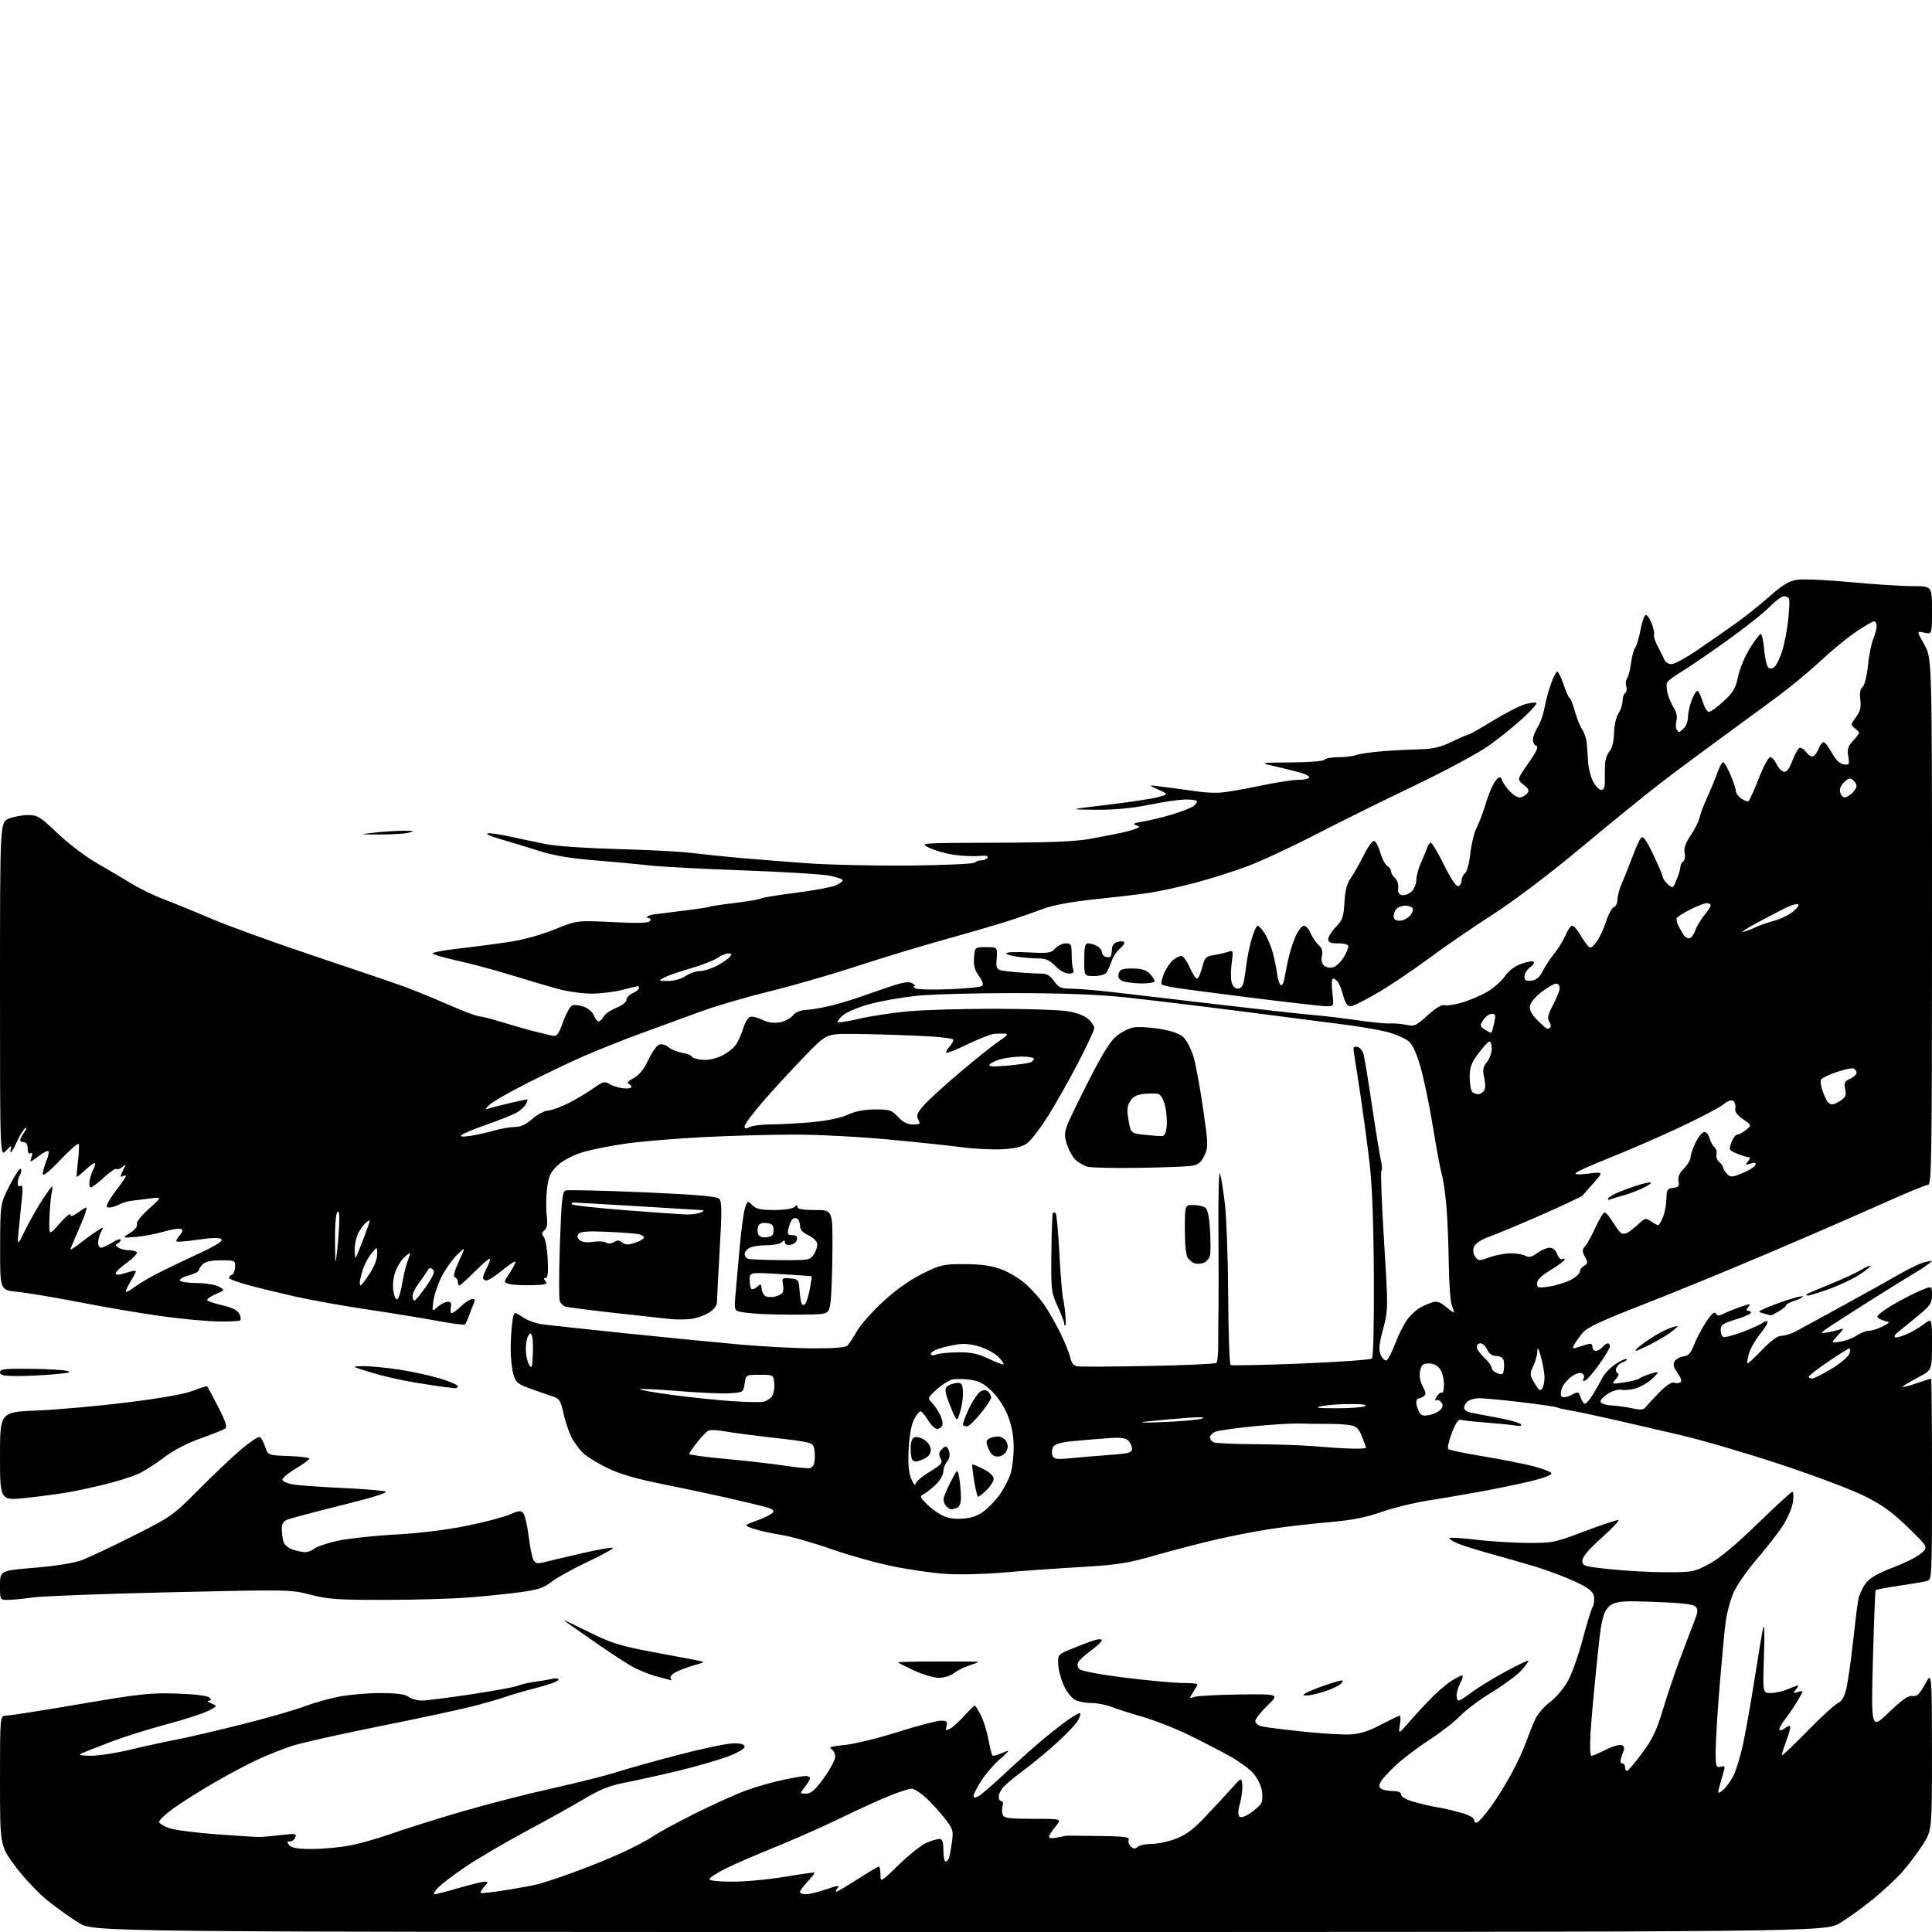 <?xml version="1.0" encoding="UTF-8" standalone="no"?>
<svg 
  version="1.1" 
  xmlns="http://www.w3.org/2000/svg" 
  xmlns:xlink="http://www.w3.org/1999/xlink" 
  xmlns:svg="http://www.w3.org/2000/svg"
  xmlns:rdf="http://www.w3.org/1999/02/22-rdf-syntax-ns#"
  xmlns:cc="http://creativecommons.org/ns#"
  xmlns:dc="http://purl.org/dc/elements/1.1/"
  viewBox="0 0 768 768"
  width="768"
  height="768"
>
<style>svg {background-color: white; }</style>"
<path stroke="none" fill="black" fill-rule="evenodd" d="M381.44,768.00C37.38,768.00 37.38,768.00 31.50,764.46C28.26,762.51 22.59,758.47 18.90,755.49C15.20,752.50 9.44,746.38 6.09,741.88C0.00,733.70 0.00,733.70 0.00,707.85C0.00,682.00 0.00,682.00 2.45,682.00C3.80,682.00 16.97,679.94 31.70,677.41C55.59,673.32 59.78,672.87 70.25,673.22C77.54,673.46 82.46,674.06 83.20,674.80C84.13,675.73 84.07,676.01 82.95,676.06C82.15,676.10 82.62,676.58 84.00,677.14C86.50,678.16 86.50,678.16 82.77,680.09C80.72,681.16 73.22,683.58 66.11,685.47C59.00,687.36 48.98,690.52 43.84,692.49C38.70,694.46 33.60,696.47 32.50,696.97C31.01,697.64 31.89,697.88 36.00,697.93C39.02,697.97 46.00,696.91 51.50,695.58C57.00,694.25 65.13,692.48 69.57,691.64C74.01,690.80 85.83,688.05 95.84,685.54C105.84,683.03 117.06,679.82 120.76,678.41C124.47,677.00 130.80,675.21 134.84,674.43C138.87,673.64 146.30,673.01 151.34,673.03C157.80,673.05 161.07,673.50 162.44,674.53C163.51,675.34 165.86,676.00 167.66,676.00C169.46,676.00 178.42,674.86 187.58,673.47C196.74,672.08 204.97,670.57 205.87,670.10C206.77,669.64 209.75,668.94 212.50,668.56C215.25,668.17 218.51,667.61 219.75,667.32C220.99,667.02 222.00,667.22 222.00,667.75C222.00,668.28 218.06,669.73 213.25,670.96C208.44,672.20 202.84,673.82 200.81,674.57C198.79,675.32 192.71,677.05 187.31,678.42C181.92,679.78 165.12,683.37 150.00,686.40C134.88,689.42 119.58,692.87 116.00,694.05C112.42,695.23 106.35,697.64 102.50,699.42C98.65,701.19 91.00,705.24 85.50,708.42C80.00,711.59 72.66,716.21 69.20,718.68C65.73,721.16 63.06,723.70 63.27,724.34C63.48,724.98 65.39,726.08 67.51,726.79C69.64,727.49 77.93,728.56 85.94,729.15C93.95,729.75 101.62,730.23 103.00,730.22C104.38,730.21 108.32,729.87 111.77,729.46C117.35,728.80 117.98,728.90 117.42,730.36C117.07,731.26 116.10,732.00 115.27,732.00C114.04,732.00 113.99,732.28 115.00,733.50C115.91,734.60 118.33,735.00 124.03,735.00C128.32,735.00 135.13,734.37 139.16,733.59C143.20,732.82 150.55,730.73 155.50,728.96C160.45,727.19 172.75,723.32 182.83,720.35C192.92,717.39 209.34,713.15 219.33,710.94C229.33,708.72 240.88,705.82 245.00,704.49C249.12,703.16 260.31,700.03 269.85,697.53C279.40,695.04 289.18,693.00 291.60,693.00C294.68,693.00 296.00,693.42 296.00,694.38C296.00,695.18 293.09,696.85 289.13,698.31C285.35,699.71 276.69,702.21 269.88,703.86C263.07,705.51 253.68,707.60 249.00,708.50C242.40,709.78 238.71,711.22 232.50,714.93C228.10,717.56 217.53,723.45 209.00,728.02C200.47,732.59 189.65,738.95 184.95,742.14C180.25,745.33 175.33,749.08 174.03,750.47C172.72,751.86 172.13,753.00 172.71,753.00C173.30,753.00 177.66,751.88 182.40,750.50C187.15,749.12 191.77,748.00 192.67,748.00C194.13,748.00 194.11,748.22 192.49,750.01C191.50,751.11 190.87,752.20 191.10,752.44C191.34,752.67 195.57,752.23 200.51,751.45C205.46,750.68 211.30,749.60 213.50,749.07C215.70,748.54 222.00,746.47 227.50,744.48C233.00,742.49 241.53,739.06 246.45,736.84C251.37,734.63 257.22,731.57 259.45,730.04C261.68,728.51 269.35,724.34 276.50,720.78C283.65,717.22 292.65,713.16 296.50,711.75C300.35,710.35 306.88,708.47 311.00,707.58C315.12,706.70 319.29,705.98 320.25,705.99C321.21,705.99 322.00,706.39 322.00,706.87C322.00,707.34 321.07,708.92 319.93,710.37C317.85,713.00 317.85,713.00 320.42,713.00C322.40,713.00 323.99,711.61 327.49,706.80C329.97,703.39 332.00,699.59 332.00,698.35C332.00,697.11 331.28,695.70 330.40,695.20C329.27,694.57 330.85,694.12 335.67,693.67C339.45,693.32 348.98,691.00 356.85,688.51C364.71,686.03 372.42,684.00 373.98,684.00C376.37,684.00 376.73,684.33 376.26,686.11C375.78,687.96 375.96,688.09 377.69,687.17C378.78,686.58 381.32,684.28 383.33,682.05C385.35,679.82 387.21,678.00 387.48,678.00C387.74,678.00 388.83,679.70 389.89,681.78C390.95,683.86 392.31,688.21 392.91,691.44C393.50,694.68 394.22,697.55 394.49,697.83C394.77,698.10 396.14,697.80 397.54,697.16C398.95,696.52 400.38,696.00 400.73,696.00C401.08,696.00 399.53,697.56 397.30,699.47C395.07,701.39 391.84,705.14 390.12,707.81C388.40,710.49 387.00,713.21 387.00,713.87C387.00,714.75 387.52,714.79 388.93,714.04C390.00,713.47 394.61,709.50 399.18,705.23C403.76,700.95 410.20,695.17 413.50,692.38C416.80,689.59 421.48,685.89 423.90,684.15C426.32,682.42 428.69,681.00 429.18,681.00C429.66,681.00 429.40,682.24 428.60,683.75C427.80,685.26 423.85,689.45 419.82,693.06C415.80,696.67 409.93,701.51 406.78,703.82C403.64,706.13 400.15,709.00 399.03,710.20C397.91,711.40 397.00,713.19 397.00,714.19C397.00,715.18 397.48,716.00 398.07,716.00C398.65,716.00 398.87,716.84 398.54,717.86C398.22,718.88 398.24,720.46 398.58,721.36C399.12,722.75 400.97,723.00 410.70,723.00C422.18,723.00 422.18,723.00 419.59,726.08C418.17,727.77 417.00,729.60 417.00,730.16C417.00,730.77 418.26,730.88 420.25,730.44C422.04,730.04 423.95,729.71 424.50,729.70C425.05,729.69 430.84,729.76 437.36,729.84C447.17,729.97 449.12,730.25 448.67,731.43C448.37,732.21 448.79,733.41 449.60,734.08C450.73,735.02 451.37,735.03 452.24,734.16C452.88,733.52 455.32,733.00 457.66,733.00C460.01,733.00 464.35,732.09 467.31,730.98C471.36,729.47 474.30,727.28 479.10,722.21C482.62,718.50 487.30,713.45 489.50,710.98C493.49,706.50 493.49,706.50 493.83,709.42C494.01,711.02 493.61,714.31 492.94,716.72C492.15,719.55 492.05,721.45 492.68,722.08C493.30,722.70 494.83,722.23 496.98,720.77C498.81,719.52 500.76,717.79 501.30,716.91C501.84,716.04 501.97,713.66 501.59,711.62C501.21,709.58 499.64,706.51 498.11,704.79C496.58,703.08 492.21,699.95 488.41,697.84C484.61,695.73 477.24,691.95 472.04,689.43C466.83,686.92 458.73,683.77 454.04,682.42C449.34,681.07 443.80,679.30 441.73,678.48C439.66,677.67 436.19,677.00 434.03,677.00C431.86,677.00 428.97,676.49 427.59,675.86C426.19,675.22 424.16,672.74 422.97,670.21C421.80,667.73 420.77,663.89 420.67,661.69C420.50,657.68 420.51,657.67 426.50,655.22C429.80,653.86 433.74,652.39 435.25,651.95C436.85,651.48 438.00,651.53 438.00,652.06C438.00,652.57 436.09,654.37 433.75,656.07C431.41,657.76 429.11,659.83 428.64,660.68C428.09,661.66 428.27,662.68 429.14,663.52C429.93,664.28 437.52,665.70 447.30,666.91C456.55,668.06 466.78,669.00 470.05,669.00C473.32,669.00 476.00,669.24 476.00,669.54C476.00,669.83 475.23,671.24 474.30,672.67C472.62,675.23 472.63,675.25 474.93,674.52C476.22,674.11 484.32,673.69 492.93,673.58C508.59,673.39 508.59,673.39 503.80,678.01C501.16,680.55 499.00,683.33 499.00,684.19C499.00,685.14 500.24,686.00 502.20,686.39C503.96,686.74 511.27,687.64 518.45,688.38C525.63,689.13 533.88,689.62 536.79,689.47C540.57,689.28 544.05,688.17 548.94,685.60C552.71,683.62 556.08,682.00 556.44,682.00C556.80,682.00 556.81,683.69 556.47,685.75C555.85,689.50 555.85,689.50 560.63,684.00C563.26,680.98 567.38,676.56 569.79,674.18C572.21,671.80 575.60,668.99 577.34,667.93C579.08,666.87 580.85,666.01 581.28,666.00C581.70,666.00 581.36,667.33 580.53,668.95C579.69,670.57 579.00,672.82 579.00,673.95C579.00,675.08 579.39,676.00 579.86,676.00C580.33,676.00 582.69,674.50 585.11,672.67C587.52,670.84 593.46,667.19 598.31,664.56C603.15,661.93 607.29,659.96 607.51,660.18C607.73,660.39 606.46,662.15 604.70,664.07C602.94,665.99 597.67,669.88 593.00,672.71C588.33,675.54 582.70,679.74 580.50,682.04C578.30,684.34 572.76,688.66 568.19,691.63C563.62,694.60 557.62,699.14 554.86,701.72C552.10,704.31 549.39,707.28 548.82,708.34C548.06,709.75 548.15,710.48 549.15,711.11C549.89,711.58 551.96,711.98 553.75,711.98C555.89,711.99 557.00,712.49 557.00,713.43C557.00,714.30 559.05,715.43 562.25,716.33C565.14,717.13 569.30,718.09 571.50,718.45C573.70,718.80 577.86,719.76 580.75,720.58C583.97,721.48 586.00,722.61 586.00,723.50C586.00,724.29 586.56,724.71 587.25,724.43C587.94,724.15 590.38,721.34 592.67,718.18C594.97,715.02 598.68,709.04 600.92,704.89C603.16,700.74 605.84,694.90 606.87,691.92C607.91,688.94 609.54,684.92 610.49,683.00C611.45,681.08 614.05,678.15 616.27,676.50C618.49,674.85 621.61,671.16 623.21,668.31C624.82,665.45 627.43,658.14 629.03,652.06C630.62,645.98 632.43,640.06 633.05,638.91C633.67,637.76 633.89,635.69 633.55,634.32C633.07,632.43 631.19,631.04 625.71,628.51C621.74,626.69 614.67,624.06 610.00,622.66C605.33,621.27 597.34,618.98 592.25,617.58C587.16,616.17 581.35,614.34 579.34,613.50C577.33,612.66 575.95,611.72 576.26,611.41C576.57,611.10 581.25,611.39 586.66,612.05C592.07,612.71 601.23,613.29 607.00,613.33C617.17,613.40 617.89,613.26 629.96,608.69C636.81,606.10 642.82,604.11 643.31,604.27C643.81,604.44 640.79,607.63 636.60,611.37C631.45,615.99 629.00,618.90 629.00,620.41C629.00,622.51 629.64,622.70 640.36,623.82C646.61,624.47 656.56,625.00 662.47,625.00C672.68,625.00 673.53,624.84 679.34,621.75C683.42,619.58 689.83,614.26 698.60,605.75C705.83,598.74 712.08,593.00 712.50,593.00C712.92,593.00 713.02,594.81 712.72,597.02C712.43,599.23 710.68,603.39 708.84,606.27C707.00,609.15 702.39,615.10 698.59,619.50C694.80,623.90 690.58,629.90 689.23,632.84C687.88,635.77 686.38,641.40 685.90,645.34C685.42,649.28 684.34,660.83 683.51,671.00C682.68,681.17 682.00,692.50 682.00,696.16C682.00,702.30 682.15,702.77 683.99,702.29C685.91,701.79 685.93,701.92 684.50,706.64C683.69,709.31 683.02,711.91 683.01,712.40C683.00,712.90 683.95,712.45 685.11,711.40C686.26,710.36 688.06,707.85 689.09,705.83C690.12,703.81 691.83,698.18 692.89,693.33C693.94,688.47 696.00,676.85 697.46,667.50C698.92,658.15 700.47,648.92 700.90,647.00C701.35,645.04 701.48,649.99 701.20,658.25C700.71,673.00 700.71,673.00 703.89,673.00C705.63,673.00 708.68,672.33 710.65,671.50C712.63,670.67 714.47,670.00 714.74,670.00C715.02,670.00 714.63,670.74 713.88,671.64C712.67,673.11 712.77,673.21 714.77,672.57C717.01,671.86 717.01,671.86 714.82,675.68C713.61,677.78 711.31,681.21 709.69,683.30C708.08,685.38 707.03,687.36 707.36,687.69C707.68,688.02 708.65,687.71 709.50,687.00C710.35,686.29 711.28,685.95 711.57,686.23C711.85,686.52 711.18,689.14 710.07,692.07C708.96,694.99 708.20,697.54 708.39,697.73C708.58,697.92 713.19,693.53 718.62,687.98C724.05,682.42 729.45,677.49 730.61,677.02C732.01,676.45 733.11,674.62 733.87,671.60C734.50,669.10 735.70,660.85 736.53,653.28C737.36,645.70 738.32,637.92 738.67,636.00C739.02,634.08 740.35,631.12 741.63,629.43C743.31,627.22 746.36,625.45 752.50,623.11C757.20,621.33 762.27,618.78 763.77,617.44C766.50,615.01 766.50,615.01 758.44,607.16C752.26,601.14 748.25,598.24 741.27,594.74C736.27,592.24 721.12,586.53 707.62,582.06C694.11,577.59 676.19,572.35 667.78,570.41C659.38,568.48 647.55,565.75 641.50,564.34C635.45,562.94 628.07,561.37 625.09,560.85C622.12,560.34 619.35,559.72 618.94,559.46C618.53,559.21 611.96,558.26 604.35,557.35C596.73,556.45 589.21,555.76 587.64,555.82C586.07,555.89 584.16,556.46 583.39,557.09C582.63,557.73 582.00,558.86 582.00,559.60C582.00,560.35 583.01,561.19 584.25,561.46C585.49,561.73 590.31,562.65 594.97,563.50C599.63,564.35 603.90,565.52 604.47,566.10C605.19,566.84 604.45,566.99 602.00,566.62C600.08,566.32 594.90,565.81 590.50,565.48C586.10,565.15 581.78,564.67 580.90,564.42C579.71,564.08 578.73,565.44 577.12,569.65C575.92,572.78 575.29,575.66 575.72,576.04C576.15,576.43 582.35,577.72 589.50,578.90C596.65,580.08 605.62,581.85 609.43,582.82C613.24,583.80 616.53,585.08 616.72,585.67C616.93,586.30 613.38,587.64 608.29,588.85C603.46,590.00 594.55,591.85 588.50,592.95C582.45,594.05 573.00,595.66 567.50,596.53C562.00,597.39 553.67,599.44 549.00,601.08C542.81,603.24 537.23,604.33 528.50,605.08C521.90,605.64 511.77,606.80 506.00,607.65C500.23,608.50 490.10,610.44 483.50,611.97C476.90,613.50 465.88,616.36 459.00,618.34C448.10,621.47 444.25,622.06 429.00,622.96C419.38,623.53 405.67,624.50 398.55,625.13C391.43,625.76 381.30,626.00 376.05,625.66C370.80,625.32 361.10,623.92 354.50,622.55C347.90,621.18 336.88,618.07 330.00,615.64C323.12,613.21 314.34,610.73 310.48,610.14C306.61,609.54 301.69,608.44 299.53,607.70C295.62,606.34 295.62,606.34 300.87,604.45C303.76,603.41 306.57,602.01 307.13,601.34C307.88,600.44 307.16,599.85 304.32,599.07C302.22,598.48 295.32,596.83 289.00,595.39C282.68,593.96 270.98,591.48 263.00,589.88C253.00,587.88 246.33,585.93 241.50,583.59C237.65,581.73 233.26,579.02 231.75,577.56C230.24,576.11 228.15,573.25 227.12,571.21C226.08,569.17 224.66,564.92 223.97,561.78C222.79,556.49 222.42,555.97 219.10,554.89C217.12,554.25 213.15,552.86 210.28,551.81C205.71,550.12 204.93,549.42 204.04,546.19C203.47,544.16 203.01,539.75 203.01,536.39C203.00,533.03 203.28,528.24 203.62,525.75C204.24,521.22 204.24,521.22 207.58,523.49C209.42,524.74 212.86,526.04 215.21,526.37C217.57,526.71 232.55,528.34 248.50,529.99C264.45,531.65 285.15,533.67 294.50,534.50C303.85,535.32 316.99,535.99 323.71,535.99C332.23,536.00 336.25,535.62 337.02,534.75C337.63,534.06 339.34,531.43 340.81,528.91C342.29,526.38 346.99,521.12 351.25,517.21C356.18,512.69 361.80,508.72 366.70,506.30C373.91,502.74 374.97,502.50 383.45,502.52C389.96,502.53 394.01,503.09 397.89,504.51C400.86,505.60 405.26,508.23 407.67,510.36C410.08,512.48 413.42,516.21 415.10,518.64C416.77,521.07 419.63,526.09 421.45,529.78C423.27,533.48 425.06,537.91 425.43,539.64C425.91,541.83 426.78,542.90 428.31,543.14C429.51,543.34 442.28,543.27 456.67,543.00C471.06,542.73 483.16,542.17 483.56,541.77C483.96,541.37 484.28,538.00 484.27,534.27C484.25,530.55 484.30,523.90 484.37,519.50C484.44,515.10 484.43,500.93 484.34,488.00C484.25,475.07 484.53,465.40 484.96,466.50C485.39,467.60 486.27,473.07 486.92,478.66C487.56,484.24 488.15,500.80 488.23,515.46C488.31,530.12 488.74,542.34 489.19,542.62C489.64,542.89 502.26,542.63 517.24,542.03C532.21,541.42 544.88,540.52 545.38,540.02C545.91,539.49 546.23,525.46 546.13,507.30C546.02,486.21 545.45,471.12 544.44,462.50C543.60,455.35 542.04,443.65 540.98,436.50C539.91,429.35 538.74,421.77 538.37,419.65C537.79,416.27 537.93,415.84 539.53,416.15C540.53,416.34 541.67,417.67 542.05,419.09C542.43,420.52 543.94,429.74 545.41,439.59C546.87,449.44 548.46,459.19 548.93,461.26C549.40,463.32 549.49,465.20 549.13,465.42C548.77,465.64 549.23,478.13 550.17,493.16C551.85,520.31 551.85,520.56 549.80,528.32C548.15,534.59 547.97,536.64 548.89,538.65C549.51,540.03 550.53,540.99 551.13,540.79C551.74,540.59 553.32,537.54 554.64,534.02C555.97,530.50 558.19,526.13 559.58,524.31C560.97,522.49 563.32,520.38 564.80,519.63C566.29,518.87 568.46,517.96 569.64,517.60C571.14,517.13 572.69,517.71 574.89,519.56C576.60,521.00 578.00,521.94 578.00,521.65C578.00,521.37 577.57,520.00 577.05,518.62C576.52,517.24 576.01,509.68 575.90,501.81C575.80,493.94 575.35,483.53 574.90,478.68C574.45,473.83 573.64,468.43 573.10,466.68C572.57,464.93 571.00,456.52 569.62,448.00C568.24,439.48 566.00,428.71 564.65,424.08C562.99,418.38 561.44,415.07 559.85,413.83C558.56,412.82 555.25,411.33 552.50,410.51C549.75,409.70 542.33,408.34 536.00,407.50C529.67,406.67 510.55,404.20 493.50,402.02C476.45,399.85 455.52,397.33 447.00,396.43C436.55,395.33 422.21,394.79 403.00,394.77C387.32,394.76 369.78,395.26 364.02,395.89C358.26,396.51 350.00,397.98 345.67,399.15C341.34,400.32 336.60,402.30 335.15,403.55C333.69,404.81 332.73,406.06 333.00,406.33C333.28,406.61 337.10,406.00 341.50,404.98C345.90,403.96 354.42,402.65 360.42,402.06C366.43,401.48 381.96,401.00 394.92,401.01C407.89,401.01 421.16,401.45 424.41,401.98C428.09,402.58 431.19,403.77 432.66,405.15C433.95,406.36 435.00,407.96 435.00,408.70C435.00,409.45 432.15,415.56 428.67,422.28C425.18,429.00 419.80,438.55 416.69,443.50C413.59,448.45 409.80,453.40 408.27,454.49C406.29,455.91 403.46,456.58 398.33,456.85C394.39,457.05 387.27,456.69 382.51,456.06C377.75,455.42 364.55,454.03 353.17,452.96C341.80,451.89 325.07,451.02 316.00,451.02C306.93,451.02 290.73,451.47 280.00,452.00C269.27,452.54 255.43,453.67 249.24,454.53C243.04,455.38 235.08,456.97 231.53,458.06C227.56,459.29 223.77,461.30 221.64,463.30C218.77,466.01 218.08,467.51 217.47,472.37C217.07,475.58 217.00,480.37 217.32,483.02C217.74,486.57 217.50,488.17 216.43,489.06C215.29,490.00 215.23,490.58 216.17,491.70C216.82,492.49 217.52,496.48 217.73,500.57C217.98,505.78 217.74,508.00 216.92,508.00C216.05,508.00 216.04,508.35 216.88,509.35C217.80,510.47 216.86,510.74 211.55,510.89C208.01,510.98 203.98,510.78 202.60,510.44C200.10,509.81 200.10,509.81 202.70,505.88C204.12,503.73 205.09,501.76 204.84,501.51C204.59,501.26 202.23,502.85 199.59,505.03C196.94,507.21 194.16,509.00 193.39,509.00C192.63,509.00 192.00,508.53 192.00,507.95C192.00,507.37 192.71,505.53 193.57,503.86C194.44,502.18 194.95,500.62 194.71,500.38C194.47,500.14 191.79,502.43 188.75,505.47C185.71,508.51 182.94,511.00 182.61,511.00C182.27,511.00 182.00,510.36 182.00,509.58C182.00,508.80 181.48,507.99 180.84,507.78C180.05,507.52 180.56,505.45 182.39,501.45C185.12,495.50 185.12,495.50 181.68,498.82C179.80,500.65 177.03,504.56 175.54,507.51C174.05,510.46 172.58,514.81 172.27,517.19C171.71,521.50 171.71,521.50 173.89,519.56C175.09,518.50 176.88,517.56 177.86,517.49C179.22,517.39 179.55,517.92 179.21,519.68C178.97,520.96 179.13,522.00 179.58,522.00C180.03,522.00 181.66,520.79 183.20,519.31C184.75,517.83 186.72,516.51 187.58,516.38C188.70,516.22 188.95,516.64 188.44,517.83C188.05,518.75 187.20,520.95 186.55,522.73C185.90,524.51 185.13,526.20 184.84,526.49C184.55,526.78 179.63,526.15 173.91,525.08C168.18,524.01 155.62,521.96 146.00,520.53C136.38,519.09 123.55,516.80 117.50,515.43C111.45,514.07 103.01,512.02 98.75,510.87C94.49,509.72 91.00,508.42 91.00,507.97C91.00,507.53 91.52,506.99 92.17,506.78C92.81,506.56 93.38,505.18 93.45,503.69C93.56,501.07 93.42,501.00 87.85,501.00C84.00,501.00 81.63,501.51 80.57,502.57C79.71,503.44 79.00,504.54 79.00,505.03C79.00,505.52 77.19,506.41 74.97,507.01C72.75,507.60 71.20,508.52 71.53,509.05C71.85,509.57 74.90,510.02 78.31,510.04C81.71,510.05 85.62,510.70 87.00,511.47C89.50,512.87 89.50,512.87 85.71,514.46C83.63,515.34 82.14,516.42 82.41,516.86C82.69,517.30 85.41,518.22 88.46,518.90C92.14,519.73 94.37,520.82 95.08,522.16C95.68,523.27 95.86,524.47 95.49,524.84C95.12,525.20 90.92,525.41 86.16,525.29C81.40,525.17 71.20,524.19 63.50,523.10C55.80,522.02 41.40,519.56 31.50,517.64C21.60,515.72 10.46,513.86 6.75,513.50C0.00,512.84 0.00,512.84 0.05,495.67C0.10,478.50 0.10,478.50 3.89,471.09C5.98,467.02 7.95,464.11 8.28,464.64C8.60,465.16 8.45,466.25 7.95,467.05C7.44,467.85 7.02,469.31 7.02,470.31C7.01,471.43 7.44,471.84 8.16,471.40C9.01,470.87 9.15,472.24 8.69,476.59C8.34,479.84 7.77,485.43 7.43,489.00C6.80,495.50 6.80,495.50 10.27,488.50C12.17,484.65 15.41,479.02 17.46,476.00C21.20,470.50 21.20,470.50 20.49,474.50C20.10,476.70 19.71,481.35 19.64,484.83C19.50,491.17 19.50,491.17 23.73,486.33C26.06,483.68 27.97,482.09 27.98,482.82C27.99,483.74 28.87,483.52 30.90,482.07C32.50,480.93 34.02,480.00 34.29,480.00C34.55,480.00 34.22,481.46 33.55,483.25C32.89,485.04 31.37,488.67 30.17,491.33C28.98,493.99 28.00,496.39 28.00,496.67C28.00,496.94 29.69,495.85 31.75,494.24C33.81,492.62 36.80,490.47 38.40,489.44C41.30,487.57 41.30,487.57 40.15,489.72C39.52,490.90 39.00,492.80 39.00,493.93C39.00,495.07 39.51,496.00 40.13,496.00C40.75,496.00 42.78,495.06 44.63,493.92C46.48,492.77 48.00,492.29 48.00,492.84C48.00,493.38 47.44,494.06 46.75,494.34C45.81,494.72 45.87,495.11 47.00,495.91C47.83,496.49 49.71,496.98 51.19,496.98C52.67,496.99 54.12,497.38 54.41,497.85C54.70,498.32 52.93,500.15 50.47,501.92C48.01,503.68 46.00,505.58 46.00,506.13C46.00,506.68 46.90,506.88 48.00,506.57C49.10,506.26 50.90,505.74 52.00,505.43C53.10,505.12 54.00,505.11 54.00,505.41C54.00,505.71 53.10,507.43 52.00,509.23C50.91,511.03 50.01,512.89 50.00,513.37C50.00,513.85 51.46,513.13 53.25,511.79C55.04,510.44 59.20,507.95 62.50,506.25C65.80,504.56 73.13,501.03 78.78,498.42C85.88,495.14 88.75,493.35 88.03,492.63C87.31,491.91 84.46,491.96 78.82,492.79C74.32,493.44 70.43,493.76 70.16,493.49C69.90,493.23 70.46,492.15 71.40,491.11C72.55,489.84 72.77,488.97 72.05,488.53C71.46,488.17 68.39,488.63 65.24,489.56C62.08,490.49 57.02,491.45 54.00,491.69C48.50,492.12 48.50,492.12 51.73,490.09C53.68,488.86 54.75,487.50 54.42,486.66C54.10,485.81 55.99,483.38 59.19,480.52C64.50,475.79 64.50,475.79 59.50,476.44C56.75,476.79 53.38,477.21 52.00,477.37C50.62,477.53 48.52,478.18 47.32,478.83C46.11,479.47 44.41,480.00 43.53,480.00C42.19,480.00 42.12,479.64 43.11,477.75C43.76,476.51 45.57,473.86 47.14,471.86C48.72,469.85 50.00,467.91 50.00,467.55C50.00,467.18 49.55,467.16 49.00,467.50C48.45,467.84 48.00,467.84 48.00,467.49C48.00,467.15 48.52,465.89 49.16,464.68C50.22,462.70 50.17,462.63 48.64,463.89C47.71,464.66 46.67,465.00 46.32,464.66C45.98,464.31 43.75,465.82 41.37,468.01C38.99,470.21 36.61,472.00 36.09,472.00C35.56,472.00 35.35,470.81 35.61,469.35C35.88,467.89 36.56,465.82 37.13,464.76C37.70,463.70 37.96,462.63 37.72,462.38C37.47,462.14 35.80,463.32 34.00,465.00C32.20,466.68 30.63,467.93 30.50,467.78C30.38,467.63 30.61,464.80 31.00,461.50C31.40,458.20 31.52,455.14 31.28,454.71C31.03,454.27 27.72,457.17 23.91,461.16C19.46,465.83 17.00,467.79 17.00,466.67C17.00,465.72 17.64,463.41 18.41,461.55C19.19,459.69 19.57,457.90 19.25,457.59C18.94,457.27 17.12,458.19 15.23,459.64C11.84,462.23 11.79,462.23 12.50,460.01C12.99,458.47 12.86,457.97 12.11,458.43C11.41,458.87 11.00,458.18 11.00,456.56C11.00,454.95 10.44,454.00 9.50,454.00C8.68,454.00 8.00,453.65 8.00,453.22C8.00,452.79 8.75,451.37 9.67,450.06C10.64,448.68 10.80,448.01 10.06,448.46C9.35,448.90 7.90,451.23 6.84,453.63C5.78,456.03 4.65,458.00 4.35,458.00C4.04,458.00 4.06,457.21 4.40,456.25C4.76,455.21 4.00,455.63 2.50,457.31C-0.00,460.11 -0.00,460.11 -0.00,393.50C0.00,326.90 0.00,326.90 3.47,325.45C5.38,324.65 8.81,324.00 11.11,324.00C14.92,324.00 15.93,324.62 22.89,331.26C27.07,335.25 34.10,340.59 38.50,343.11C42.90,345.64 49.14,349.33 52.38,351.31C55.61,353.30 61.46,356.12 65.38,357.59C69.29,359.05 77.67,362.48 84.00,365.20C90.33,367.92 108.32,374.45 124.00,379.71C139.68,384.97 155.65,390.39 159.50,391.76C163.35,393.13 171.52,396.44 177.65,399.13C183.78,401.81 189.53,404.00 190.43,404.00C191.33,404.00 195.54,405.07 199.78,406.38C204.03,407.70 209.75,409.33 212.50,410.01C215.25,410.69 218.44,411.46 219.59,411.71C221.36,412.10 222.00,411.27 223.85,406.19C225.05,402.89 226.69,399.95 227.49,399.64C228.29,399.34 230.34,399.57 232.04,400.16C233.76,400.76 235.54,402.30 236.05,403.62C236.54,404.93 237.40,406.00 237.94,406.00C238.48,406.00 239.38,405.15 239.94,404.12C240.49,403.09 242.75,401.52 244.97,400.63C247.22,399.73 249.00,398.34 249.00,397.49C249.00,396.65 250.12,395.44 251.50,394.82C252.88,394.19 254.00,393.30 254.00,392.84C254.00,392.38 253.80,392.00 253.55,392.00C253.30,392.00 250.51,392.68 247.34,393.50C244.17,394.32 238.64,394.99 235.04,394.98C231.44,394.97 225.35,394.10 221.50,393.04C217.65,391.97 209.32,389.51 203.00,387.55C196.68,385.60 187.11,383.04 181.75,381.86C176.39,380.69 172.00,379.39 172.00,378.98C172.00,378.56 176.61,377.71 182.25,377.08C187.89,376.45 196.78,375.29 202.00,374.51C207.83,373.64 214.95,371.69 220.42,369.47C229.34,365.85 229.34,365.85 243.53,366.55C253.67,367.05 257.92,366.93 258.42,366.13C258.80,365.51 258.57,365.00 257.89,365.00C257.22,365.00 256.95,364.71 257.30,364.37C257.65,364.02 258.96,363.60 260.22,363.45C261.47,363.29 266.77,362.63 272.00,361.98C277.23,361.33 281.77,360.64 282.09,360.44C282.41,360.24 286.91,359.57 292.09,358.94C297.27,358.31 301.95,357.51 302.50,357.16C303.05,356.81 309.35,355.78 316.50,354.87C323.65,353.95 330.74,352.64 332.25,351.94C333.76,351.25 335.00,350.33 335.00,349.91C335.00,349.49 332.64,348.67 329.75,348.09C326.86,347.51 311.45,346.57 295.50,346.00C279.55,345.43 262.90,344.55 258.50,344.05C254.10,343.55 244.20,342.63 236.50,342.00C226.27,341.18 220.08,340.10 213.50,338.01C208.55,336.43 201.80,334.38 198.50,333.44C195.20,332.50 193.05,331.53 193.73,331.29C194.41,331.05 198.46,331.61 202.73,332.55C207.00,333.49 213.65,334.88 217.50,335.63C221.35,336.38 233.95,337.23 245.50,337.52C257.05,337.81 270.10,338.48 274.50,339.02C278.90,339.55 287.68,340.46 294.00,341.03C300.32,341.61 312.70,342.58 321.50,343.20C330.30,343.81 348.52,344.20 362.00,344.06C375.48,343.92 386.93,343.40 387.45,342.90C387.97,342.41 389.18,342.00 390.14,342.00C391.10,342.00 392.18,341.52 392.54,340.94C392.97,340.24 391.79,340.01 389.03,340.27C386.74,340.48 382.22,340.26 378.98,339.77C375.75,339.28 371.39,338.03 369.30,336.98C365.50,335.09 365.50,335.09 395.50,335.00C417.48,334.94 427.64,334.52 433.50,333.43C437.90,332.61 443.30,331.56 445.50,331.10C447.70,330.64 450.37,329.90 451.43,329.46C453.31,328.67 453.31,328.63 451.46,327.99C450.10,327.51 450.83,327.13 454.04,326.64C456.49,326.26 461.65,325.03 465.50,323.90C469.35,322.77 473.37,321.21 474.43,320.44C475.49,319.66 476.05,318.72 475.68,318.35C475.31,317.98 473.01,317.75 470.57,317.84C468.13,317.94 461.72,318.90 456.32,320.00C449.76,321.32 442.85,321.95 435.50,321.89C424.50,321.79 424.50,321.79 440.38,319.90C449.11,318.86 458.11,317.50 460.38,316.87C464.50,315.74 464.50,315.74 460.50,313.89C456.50,312.05 456.50,312.05 460.00,312.48C461.93,312.72 465.75,313.21 468.50,313.59C471.25,313.96 475.07,314.48 477.00,314.75C478.93,315.02 482.23,315.19 484.35,315.13C486.47,315.08 493.57,313.90 500.12,312.52C506.67,311.13 513.80,310.00 515.96,310.00C518.12,310.00 520.12,309.62 520.41,309.15C520.70,308.68 519.26,307.81 517.22,307.22C515.17,306.63 510.57,305.47 507.00,304.66C500.50,303.17 500.50,303.17 513.19,303.08C520.48,303.04 526.15,302.57 526.50,302.00C526.84,301.45 529.31,301.00 531.99,301.00C534.68,301.00 537.91,300.61 539.18,300.13C540.46,299.65 545.10,298.98 549.50,298.63C553.90,298.29 560.60,297.94 564.38,297.85C569.69,297.74 572.60,297.05 577.15,294.85C580.38,293.28 583.36,292.00 583.77,291.99C584.17,291.99 588.55,289.51 593.50,286.47C598.45,283.44 604.23,280.49 606.35,279.91C608.47,279.34 610.46,279.12 610.77,279.43C611.08,279.74 608.67,282.45 605.41,285.45C602.16,288.45 596.12,293.33 592.00,296.28C587.73,299.34 574.80,306.30 562.00,312.43C549.62,318.35 531.85,327.15 522.50,331.98C513.15,336.81 501.04,342.43 495.58,344.46C490.13,346.49 480.75,349.45 474.74,351.03C468.73,352.60 460.59,354.37 456.66,354.95C452.72,355.53 443.12,356.66 435.33,357.46C426.65,358.36 418.90,359.75 415.33,361.06C412.12,362.24 406.35,364.26 402.50,365.56C398.65,366.86 387.18,370.23 377.00,373.06C366.82,375.88 350.42,380.85 340.55,384.09C330.68,387.34 315.16,391.82 306.05,394.05C296.95,396.28 284.77,399.83 279.00,401.94C273.23,404.04 262.43,407.99 255.00,410.71C247.57,413.43 237.00,417.65 231.50,420.08C226.00,422.51 215.88,427.36 209.00,430.85C202.12,434.35 195.60,438.12 194.50,439.24C192.71,441.07 192.69,441.21 194.31,440.65C195.31,440.30 199.05,439.34 202.62,438.51C206.20,437.68 209.34,437.00 209.60,437.00C209.86,437.00 209.59,437.90 209.01,438.99C208.42,440.08 206.60,441.67 204.96,442.52C203.31,443.37 198.04,445.44 193.24,447.13C188.43,448.81 184.05,450.64 183.50,451.20C182.83,451.88 183.97,451.98 187.00,451.52C189.47,451.14 193.72,450.19 196.43,449.42C199.14,448.64 202.84,448.00 204.65,448.00C206.90,448.00 209.05,447.02 211.52,444.85C213.49,443.11 216.33,441.60 217.82,441.48C219.31,441.37 223.00,440.02 226.02,438.50C229.03,436.98 233.44,434.35 235.80,432.66C239.59,429.96 240.36,429.74 242.19,430.88C243.33,431.60 245.78,432.37 247.63,432.60C249.49,432.83 251.00,432.60 251.00,432.09C251.00,431.58 250.44,430.98 249.75,430.74C249.06,430.51 249.98,429.56 251.78,428.62C254.07,427.43 255.88,425.20 257.78,421.21C259.38,417.84 261.25,415.36 262.32,415.16C263.33,414.98 264.90,415.50 265.82,416.33C266.75,417.15 269.19,418.14 271.25,418.53C273.31,418.91 275.00,419.57 275.00,420.00C275.00,420.43 276.69,420.99 278.75,421.25C281.19,421.55 283.96,421.04 286.69,419.77C288.99,418.71 291.66,416.65 292.61,415.19C293.57,413.73 294.88,410.73 295.53,408.52C296.20,406.25 297.43,404.36 298.36,404.18C299.26,404.00 301.43,404.57 303.18,405.44C305.28,406.49 307.56,406.81 309.93,406.40C311.89,406.05 314.23,404.84 315.13,403.71C316.19,402.38 318.12,401.58 320.63,401.44C322.76,401.32 327.20,400.55 330.50,399.72C333.80,398.90 338.98,397.34 342.00,396.26C345.02,395.17 350.51,393.29 354.18,392.06C359.22,390.38 361.32,390.09 362.68,390.88C363.68,391.46 364.05,391.96 363.50,391.98C362.95,392.01 363.10,392.41 363.82,392.87C364.55,393.33 370.63,393.50 377.32,393.24C384.02,392.98 389.92,392.37 390.44,391.89C391.02,391.35 390.52,389.84 389.14,387.97C387.46,385.71 386.97,383.85 387.19,380.72C387.50,376.50 387.50,376.50 392.00,376.50C396.50,376.50 396.50,376.50 396.18,381.10C395.87,385.70 395.87,385.70 402.68,386.34C406.43,386.70 411.16,386.99 413.18,386.99C416.13,387.00 417.29,387.60 419.00,390.00C420.85,392.60 421.76,393.00 425.82,393.01C428.39,393.02 436.12,393.67 443.00,394.46C449.88,395.25 468.77,397.47 485.00,399.38C501.23,401.29 517.88,403.14 522.00,403.48C526.12,403.82 534.00,404.76 539.50,405.56C545.00,406.37 550.85,406.94 552.50,406.84C554.15,406.73 557.08,406.98 559.02,407.39C562.25,408.08 562.96,407.76 567.52,403.60C570.69,400.71 573.11,399.25 574.19,399.58C575.11,399.86 578.26,399.39 581.19,398.54C584.11,397.68 588.62,395.75 591.20,394.24C593.79,392.73 596.94,389.96 598.20,388.08C599.66,385.92 602.05,384.11 604.72,383.14C607.04,382.30 609.26,381.93 609.66,382.33C610.06,382.72 609.39,383.74 608.19,384.58C606.99,385.42 606.00,387.02 606.00,388.12C606.00,389.73 606.56,390.07 608.75,389.82C610.71,389.59 611.98,388.53 613.19,386.12C614.12,384.26 616.22,381.07 617.86,379.03C619.50,376.98 621.53,373.67 622.37,371.66C623.21,369.65 624.38,368.00 624.96,368.00C625.55,368.00 626.90,369.46 627.96,371.25C629.01,373.04 630.44,375.13 631.12,375.90C632.16,377.07 632.70,376.86 634.51,374.59C635.70,373.10 637.43,369.47 638.36,366.54C639.28,363.60 640.71,360.94 641.52,360.63C642.33,360.32 643.00,358.90 643.00,357.48C643.00,356.05 643.84,353.00 644.87,350.70C645.90,348.39 647.73,343.81 648.95,340.51C650.16,337.22 651.66,333.91 652.27,333.17C653.16,332.10 654.20,333.47 657.17,339.66C659.25,343.97 660.96,347.99 660.97,348.60C660.99,349.20 661.90,350.50 662.99,351.49C664.93,353.25 665.02,353.21 666.49,349.68C667.32,347.69 668.00,345.40 668.00,344.59C668.00,343.78 668.50,342.81 669.10,342.44C669.71,342.06 669.96,340.56 669.67,339.09C669.29,337.19 669.98,335.17 672.10,332.02C673.73,329.59 675.31,326.46 675.61,325.06C675.92,323.65 676.88,320.93 677.75,319.00C678.63,317.07 679.90,314.15 680.60,312.50C681.29,310.85 682.39,308.04 683.05,306.25C683.70,304.46 684.58,303.00 685.00,303.00C685.41,303.00 686.71,305.22 687.88,307.94C689.04,310.65 690.00,313.55 690.00,314.38C690.00,315.21 690.97,316.57 692.16,317.40C693.35,318.23 694.65,318.71 695.05,318.47C695.45,318.22 697.28,314.19 699.11,309.51C700.94,304.83 702.99,301.00 703.67,301.00C704.34,301.00 705.48,302.23 706.20,303.74C706.92,305.24 708.23,306.61 709.10,306.78C710.19,306.99 711.24,305.65 712.43,302.55C713.38,300.06 714.63,297.73 715.22,297.37C715.80,297.01 717.05,297.74 718.00,299.00C719.02,300.35 720.21,300.99 720.92,300.55C721.58,300.14 722.53,298.72 723.04,297.40C723.54,296.08 724.38,295.00 724.90,295.00C725.42,295.00 726.90,296.91 728.19,299.25C729.75,302.09 731.32,303.61 732.91,303.84C735.12,304.15 735.25,303.92 734.72,300.66C734.26,297.83 734.63,296.62 736.57,294.52C737.91,293.08 739.00,291.63 739.00,291.31C739.00,290.99 738.21,290.15 737.25,289.44C735.61,288.24 735.64,287.98 737.75,285.13C739.48,282.79 739.88,281.19 739.50,278.16C739.17,275.52 739.46,273.86 740.41,273.08C741.22,272.40 742.10,268.89 742.51,264.71C742.90,260.74 743.85,255.98 744.61,254.13C745.37,252.27 746.00,249.91 746.00,248.88C746.00,247.85 745.53,247.00 744.95,247.00C744.36,247.00 741.11,248.89 737.72,251.19C734.32,253.50 728.02,258.68 723.72,262.71C719.41,266.73 711.75,273.09 706.69,276.83C701.64,280.57 691.20,288.23 683.50,293.84C675.80,299.45 665.00,307.51 659.50,311.75C654.00,315.99 640.09,327.30 628.59,336.89C615.79,347.57 602.03,357.97 593.09,363.73C585.07,368.91 573.72,376.70 567.89,381.06C562.05,385.41 553.07,391.45 547.94,394.48C542.80,397.52 537.81,400.00 536.84,400.00C535.61,400.00 534.73,398.71 533.94,395.75C533.32,393.41 532.34,390.94 531.78,390.25C531.22,389.56 530.36,389.00 529.87,389.00C529.38,389.00 529.27,391.48 529.63,394.50C530.28,400.00 530.28,400.00 527.31,400.00C525.68,400.00 511.78,398.42 496.42,396.49C481.07,394.56 467.15,392.71 465.50,392.38C463.85,392.04 462.19,391.58 461.81,391.36C461.43,391.14 461.80,389.28 462.62,387.23C463.45,385.18 465.05,382.71 466.18,381.75C467.30,380.79 468.83,380.00 469.56,380.00C470.30,380.00 471.80,382.02 472.90,384.50C473.99,386.98 475.31,389.00 475.83,389.00C476.34,389.00 477.26,387.02 477.87,384.61C478.85,380.73 479.35,380.16 482.24,379.72C484.03,379.44 486.58,378.87 487.90,378.45C490.27,377.70 490.29,377.75 489.62,382.80C489.25,385.62 489.23,389.06 489.58,390.46C489.97,392.01 490.92,393.00 492.03,393.00C493.20,393.00 494.05,392.02 494.42,390.25C494.74,388.74 495.24,385.48 495.52,383.00C495.81,380.52 496.72,376.14 497.55,373.25C498.38,370.36 499.46,368.00 499.95,368.00C500.44,368.00 501.75,369.48 502.86,371.28C503.98,373.08 505.41,376.57 506.05,379.03C506.68,381.49 507.43,385.19 507.71,387.26C507.98,389.32 508.60,391.25 509.08,391.55C509.55,391.84 510.14,391.05 510.39,389.79C510.63,388.53 511.33,385.02 511.95,382.00C512.56,378.98 513.93,374.59 514.98,372.25C516.04,369.91 517.54,368.00 518.33,368.00C519.11,368.00 520.30,369.32 520.97,370.93C521.64,372.54 523.06,374.65 524.13,375.62C525.51,376.87 525.91,378.15 525.49,380.03C525.11,381.75 525.43,383.12 526.41,383.92C527.25,384.63 528.82,384.87 530.02,384.49C531.19,384.12 533.01,382.40 534.07,380.66C535.13,378.92 535.99,376.94 536.00,376.25C536.00,375.46 534.54,375.00 532.00,375.00C528.90,375.00 528.00,374.62 528.00,373.30C528.00,372.36 529.37,370.19 531.04,368.46C533.68,365.73 534.12,364.48 534.43,358.71C534.69,354.01 535.41,351.24 536.91,349.13C538.07,347.49 540.39,343.39 542.07,340.02C543.75,336.64 545.64,334.05 546.29,334.26C546.93,334.48 548.03,336.62 548.72,339.03C549.42,341.44 550.67,343.80 551.50,344.26C552.32,344.72 553.00,345.70 553.00,346.43C553.00,347.16 553.70,348.33 554.55,349.04C555.41,349.75 555.97,351.47 555.80,352.90C555.59,354.73 556.02,355.56 557.32,355.82C558.33,356.02 560.02,355.39 561.07,354.43C562.13,353.47 563.00,351.42 563.00,349.87C563.00,348.32 563.87,345.13 564.93,342.78C565.99,340.42 567.11,337.71 567.40,336.75C567.70,335.79 568.32,335.00 568.79,335.00C569.26,335.00 571.63,339.00 574.05,343.88C576.85,349.51 578.92,352.58 579.73,352.27C580.43,352.01 581.00,350.99 581.00,350.02C581.00,349.04 581.62,347.73 582.39,347.09C583.15,346.46 584.10,342.92 584.49,339.22C584.89,335.53 586.01,330.93 587.00,329.00C587.98,327.08 589.46,323.20 590.30,320.38C591.13,317.56 592.54,313.85 593.43,312.13C594.32,310.41 595.49,309.00 596.03,309.00C596.56,309.00 597.00,309.42 597.00,309.92C597.00,310.43 598.17,312.23 599.59,313.92C601.01,315.62 602.98,317.00 603.97,317.00C604.95,317.00 606.32,316.32 607.00,315.49C608.04,314.25 607.81,313.63 605.63,311.93C603.01,309.87 603.01,309.87 607.53,303.41C610.98,298.47 611.70,296.82 610.60,296.40C609.80,296.09 609.26,294.87 609.39,293.67C609.52,292.48 610.40,290.31 611.35,288.86C612.31,287.41 613.48,284.03 613.97,281.36C614.46,278.69 615.62,274.36 616.55,271.75C617.48,269.14 618.60,267.00 619.04,267.00C619.48,267.00 620.58,269.24 621.50,271.99C622.41,274.73 623.51,277.20 623.94,277.46C624.37,277.73 625.32,280.10 626.04,282.72C626.76,285.35 628.06,288.61 628.92,289.96C629.79,291.31 630.61,293.67 630.75,295.21C630.89,296.74 631.13,300.14 631.29,302.75C631.45,305.36 632.36,308.96 633.32,310.75C634.27,312.54 635.71,314.00 636.53,314.00C637.53,314.00 637.98,312.97 637.95,310.75C637.93,308.96 637.95,305.93 638.01,304.01C638.07,302.09 638.87,299.70 639.78,298.69C640.84,297.52 641.49,294.90 641.59,291.45C641.68,288.38 642.45,284.96 643.37,283.55C644.27,282.19 645.00,279.96 645.00,278.59C645.00,277.23 645.47,275.83 646.04,275.47C646.61,275.12 646.80,273.95 646.46,272.87C646.12,271.79 646.26,270.36 646.78,269.70C647.30,269.04 648.01,266.30 648.36,263.60C648.71,260.91 649.45,258.16 650.00,257.50C650.55,256.84 651.45,253.89 652.01,250.94C652.57,247.98 653.44,245.16 653.95,244.65C654.50,244.10 655.46,245.18 656.39,247.39C657.23,249.40 657.73,251.60 657.51,252.27C657.28,252.95 657.96,255.07 659.02,257.00C660.08,258.93 661.24,261.29 661.59,262.25C661.94,263.21 663.22,264.00 664.43,264.00C665.64,264.00 670.42,261.39 675.06,258.19C679.70,255.00 686.42,250.32 690.00,247.79C693.58,245.26 699.58,240.47 703.35,237.14C708.68,232.43 711.13,230.95 714.46,230.45C716.80,230.10 726.33,230.53 735.63,231.41C744.92,232.28 756.01,233.00 760.26,233.00C768.00,233.00 768.00,233.00 768.00,242.58C768.00,252.16 768.00,252.16 764.94,251.49C761.88,250.81 761.88,250.81 764.94,256.24C768.00,261.66 768.00,261.66 768.00,366.33C768.00,460.63 767.84,471.00 766.44,471.00C765.57,471.00 757.81,474.18 749.19,478.07C740.56,481.95 720.23,490.79 704.00,497.71C687.77,504.63 664.83,514.05 653.00,518.64C636.85,524.92 630.93,527.68 629.20,529.75C627.94,531.26 626.42,533.35 625.84,534.40C624.91,536.05 625.04,536.21 626.89,535.65C628.05,535.29 629.90,534.72 631.00,534.38C632.43,533.94 633.00,534.23 633.00,535.38C633.00,536.27 633.62,537.00 634.38,537.00C635.14,537.00 636.32,536.33 637.00,535.50C637.68,534.67 638.64,534.00 639.12,534.00C639.61,534.00 639.98,534.56 639.95,535.25C639.92,535.94 637.99,539.17 635.67,542.43C633.34,545.69 630.83,548.56 630.08,548.81C629.20,549.10 628.99,548.82 629.49,548.02C629.92,547.32 629.68,546.42 628.93,545.96C628.12,545.45 626.51,545.92 624.74,547.19C623.15,548.31 621.43,550.38 620.89,551.78C620.35,553.22 620.30,554.70 620.79,555.19C621.28,555.68 622.93,555.40 624.58,554.54C627.39,553.08 627.53,553.11 628.33,555.51C628.79,556.88 629.57,558.00 630.07,558.00C630.57,558.00 632.00,556.31 633.26,554.25C634.52,552.19 636.21,549.19 637.02,547.60C637.84,546.00 640.20,543.57 642.27,542.20C644.34,540.83 646.29,539.96 646.60,540.26C646.90,540.57 646.26,541.10 645.17,541.45C644.08,541.79 642.89,542.84 642.54,543.77C642.18,544.70 642.39,545.63 643.00,545.83C643.71,546.07 643.46,546.95 642.31,548.24C640.51,550.26 640.53,550.27 645.50,549.54C648.25,549.14 650.95,548.47 651.50,548.05C652.05,547.63 653.96,546.80 655.75,546.20C657.54,545.60 659.00,545.33 659.00,545.60C659.00,545.87 657.76,547.19 656.25,548.53C654.74,549.87 651.95,551.41 650.06,551.95C648.17,552.50 645.69,552.72 644.56,552.45C643.43,552.18 641.00,552.88 639.18,554.01C637.35,555.14 636.04,556.61 636.26,557.28C636.49,557.95 638.43,558.58 640.59,558.69C642.74,558.79 646.45,559.30 648.82,559.82C652.32,560.58 653.37,560.47 654.32,559.22C654.97,558.37 657.41,555.74 659.74,553.37C662.32,550.74 664.55,549.27 665.44,549.62C666.25,549.92 667.38,549.88 667.97,549.52C668.66,549.09 668.27,547.78 666.86,545.80C665.23,543.52 664.93,542.32 665.69,541.12C666.25,540.23 667.84,539.36 669.24,539.19C671.19,538.96 672.15,537.90 673.43,534.55C674.34,532.17 676.48,528.11 678.18,525.53C680.36,522.26 681.53,521.23 682.08,522.13C682.70,523.14 683.36,523.16 685.18,522.21C686.46,521.55 689.47,520.34 691.87,519.51C695.75,518.17 696.10,518.17 695.00,519.50C694.14,520.54 694.10,521.00 694.88,521.00C695.49,521.00 696.00,521.38 696.00,521.84C696.00,522.30 693.30,523.50 690.00,524.50C684.95,526.03 684.00,526.68 684.00,528.60C684.00,529.85 684.42,531.14 684.93,531.46C685.44,531.77 688.90,530.89 692.60,529.50C696.31,528.10 699.95,526.46 700.70,525.84C701.44,525.22 702.31,524.98 702.64,525.30C702.96,525.63 701.65,527.83 699.72,530.20C697.79,532.56 695.75,536.19 695.18,538.25C694.62,540.31 694.41,542.00 694.71,542.00C695.01,542.00 697.64,539.52 700.54,536.50C704.04,532.86 706.63,531.00 708.20,531.00C709.51,531.00 712.13,530.17 714.04,529.15C715.94,528.13 724.70,523.34 733.50,518.51C742.30,513.68 752.42,508.04 756.00,505.98C759.58,503.91 763.85,501.95 765.50,501.62C768.50,501.01 768.50,501.01 766.17,502.76C764.89,503.72 761.91,505.62 759.55,507.00C757.20,508.38 748.88,513.55 741.07,518.50C733.26,523.45 726.11,528.09 725.18,528.82C723.71,529.98 723.87,530.08 726.50,529.64C728.15,529.37 730.40,528.81 731.50,528.42C733.10,527.83 732.93,528.31 730.60,530.81C727.70,533.92 727.70,533.92 731.60,533.32C733.74,532.98 736.69,531.87 738.15,530.85C739.61,529.83 741.77,529.00 742.95,529.00C744.13,529.00 746.54,528.24 748.30,527.32C751.48,525.65 751.48,525.63 749.07,525.04C747.74,524.71 746.50,523.99 746.31,523.44C746.13,522.88 748.79,520.79 752.24,518.78C755.68,516.77 760.64,514.21 763.25,513.10C768.00,511.07 768.00,511.07 768.00,514.79C767.99,518.12 767.36,519.02 761.90,523.50C758.55,526.25 755.10,529.06 754.23,529.74C753.36,530.42 752.90,531.24 753.21,531.55C753.53,531.86 755.50,531.40 757.59,530.53C759.68,529.65 762.88,527.80 764.70,526.42C768.00,523.90 768.00,523.90 768.00,534.28C768.00,544.67 768.00,544.67 762.41,547.58C759.33,549.19 756.62,550.82 756.38,551.21C756.13,551.60 758.49,551.03 761.62,549.96C764.75,548.88 767.47,548.00 767.66,548.00C767.85,548.00 768.00,565.99 768.00,587.98C768.00,627.96 768.00,627.96 765.75,628.53C764.51,628.84 759.56,629.67 754.75,630.38C749.93,631.09 745.82,631.86 745.61,632.09C745.40,632.31 744.91,644.88 744.51,660.00C743.79,687.50 743.79,687.50 750.87,680.68C756.07,675.67 758.54,673.95 760.20,674.18C762.02,674.44 763.01,673.51 765.21,669.50C767.95,664.50 767.95,664.50 767.98,696.09C768.00,727.69 768.00,727.69 764.14,733.59C762.02,736.84 758.38,741.65 756.04,744.27C753.71,746.89 748.54,751.70 744.56,754.95C740.58,758.21 734.66,762.47 731.41,764.43C725.50,767.99 725.50,767.99 381.44,768.00zM320.34,753.00C321.63,753.00 325.28,752.11 328.45,751.02C332.97,749.46 333.95,749.35 332.99,750.52C332.31,751.33 332.06,752.00 332.43,752.00C332.81,752.00 336.62,749.75 340.91,747.00C345.19,744.25 348.99,742.00 349.35,742.00C349.71,742.00 350.00,743.43 350.00,745.17C350.00,748.34 350.00,748.34 357.41,741.16C361.48,737.21 366.41,733.31 368.37,732.49C370.33,731.67 372.63,731.00 373.47,731.00C374.62,731.00 375.00,732.12 375.00,735.50C375.00,737.98 375.42,740.00 375.93,740.00C376.45,740.00 377.08,739.21 377.35,738.25C377.61,737.29 378.11,734.43 378.46,731.89C379.03,727.62 378.80,726.92 375.21,722.39C373.08,719.70 369.67,716.04 367.64,714.25C365.60,712.46 363.24,711.00 362.39,711.00C361.54,711.00 357.84,712.18 354.17,713.62C350.50,715.05 341.65,719.08 334.50,722.55C327.35,726.03 315.39,731.33 307.92,734.33C300.45,737.34 291.56,741.20 288.17,742.91C284.78,744.63 282.00,746.47 282.00,747.01C282.00,747.59 285.84,748.00 291.25,747.99C296.34,747.99 305.66,747.12 311.98,746.05C318.29,744.99 323.59,744.25 323.76,744.42C323.92,744.59 322.70,746.18 321.03,747.97C319.36,749.75 318.00,751.61 318.00,752.11C318.00,752.60 319.05,753.00 320.34,753.00zM646.75,703.99C647.16,703.98 649.85,700.81 652.72,696.94C656.89,691.33 658.56,687.84 661.00,679.70C662.68,674.09 665.66,665.23 667.62,660.00C669.58,654.77 672.11,648.11 673.25,645.20C675.03,640.65 675.12,639.71 673.91,638.57C672.90,637.62 667.49,637.08 654.94,636.68C637.38,636.12 637.38,636.12 635.10,657.81C633.85,669.74 632.57,683.66 632.26,688.75C631.95,693.96 632.10,698.00 632.60,698.00C633.10,697.99 635.67,696.89 638.31,695.55C640.96,694.21 643.80,693.37 644.62,693.68C645.54,694.04 645.86,694.88 645.44,695.88C645.08,696.77 644.55,698.29 644.27,699.25C643.99,700.21 644.27,701.00 644.88,701.00C645.50,701.00 646.00,701.67 646.00,702.50C646.00,703.33 646.34,703.99 646.75,703.99zM519.57,673.97C517.67,673.94 517.65,673.85 519.27,672.91C520.24,672.34 523.58,671.01 526.68,669.94C529.78,668.87 532.79,668.00 533.37,668.00C533.95,668.00 533.77,668.62 532.96,669.37C532.16,670.13 529.28,671.48 526.57,672.37C523.86,673.27 520.71,673.99 519.57,673.97zM266.81,667.93C266.64,667.90 264.04,667.21 261.02,666.40C258.01,665.59 253.51,663.75 251.02,662.32C248.54,660.89 242.90,657.21 238.50,654.16C234.10,651.10 228.93,647.51 227.00,646.17C225.07,644.84 223.95,643.92 224.50,644.13C225.05,644.34 229.78,646.62 235.00,649.20C242.89,653.10 246.88,654.34 258.50,656.51C266.20,657.95 274.30,659.47 276.50,659.90C280.50,660.67 280.50,660.67 276.00,661.94C273.52,662.64 270.25,663.86 268.72,664.65C267.19,665.44 266.20,666.52 266.53,667.04C266.85,667.57 266.98,667.97 266.81,667.93zM373.12,666.95C371.13,666.93 366.69,665.61 363.25,664.02C359.81,662.42 357.00,660.98 357.00,660.81C357.01,660.64 364.21,660.48 373.00,660.45C381.80,660.43 389.00,660.50 389.00,660.63C389.00,660.75 387.31,661.40 385.25,662.07C383.19,662.74 380.43,664.13 379.12,665.15C377.76,666.20 375.17,666.98 373.12,666.95zM3.25,635.98C0.00,636.00 0.00,636.00 0.00,630.19C0.00,624.37 0.00,624.37 13.99,623.18C23.28,622.38 29.72,621.29 33.15,619.94C35.99,618.82 45.11,614.49 53.41,610.31C68.01,602.97 68.84,602.38 78.87,592.25C84.58,586.48 92.14,579.32 95.67,576.32C99.21,573.32 102.59,571.03 103.18,571.23C103.78,571.43 104.77,573.14 105.38,575.04C106.50,578.50 106.50,578.50 114.75,578.79C119.29,578.95 123.00,579.41 123.00,579.81C123.00,580.21 120.50,582.03 117.45,583.85C114.39,585.68 112.06,587.69 112.27,588.32C112.49,588.96 114.42,589.76 116.58,590.12C118.74,590.47 127.45,591.09 135.95,591.49C144.44,591.88 152.22,592.52 153.23,592.89C154.41,593.33 148.09,595.31 135.79,598.36C125.18,601.00 115.49,603.56 114.25,604.06C112.67,604.69 112.00,605.78 112.01,607.73C112.02,609.25 112.29,611.48 112.61,612.69C112.95,613.94 114.50,615.33 116.25,615.94C117.93,616.52 120.21,617.00 121.32,617.00C122.43,617.00 124.05,616.38 124.92,615.61C125.79,614.85 129.88,613.47 134.00,612.54C138.12,611.62 148.47,610.48 157.00,610.02C166.65,609.49 177.40,608.18 185.47,606.54C192.60,605.09 200.34,603.06 202.66,602.03C206.23,600.45 207.07,600.38 208.04,601.54C208.67,602.31 209.61,606.39 210.14,610.62C210.66,614.85 211.52,619.10 212.04,620.08C212.81,621.51 213.61,621.68 216.24,621.01C218.03,620.55 224.80,618.96 231.29,617.46C237.77,615.97 243.33,615.00 243.64,615.30C243.94,615.61 239.41,618.12 233.55,620.88C227.70,623.64 221.24,627.22 219.20,628.82C216.22,631.17 213.84,631.97 207.00,632.90C202.32,633.54 193.10,634.49 186.50,635.01C179.90,635.54 164.80,635.98 152.94,635.98C134.28,636.00 130.31,635.72 123.44,633.92C115.64,631.88 114.73,631.86 67.50,632.95C41.10,633.56 16.58,634.49 13.00,635.01C9.42,635.53 5.04,635.97 3.25,635.98zM382.58,603.69C386.21,603.46 388.67,602.59 391.21,600.65C393.17,599.16 395.99,596.17 397.49,594.02C398.98,591.87 400.81,588.39 401.56,586.30C402.30,584.21 402.93,579.48 402.96,575.79C402.99,571.29 402.29,567.16 400.85,563.29C399.54,559.76 397.09,555.88 394.58,553.35C391.34,550.08 389.44,549.04 385.74,548.48C383.15,548.09 379.87,548.07 378.46,548.42C377.06,548.77 374.26,550.57 372.25,552.41C368.80,555.57 368.70,555.84 370.33,557.47C371.27,558.42 372.74,560.54 373.60,562.18C374.45,563.83 374.90,565.81 374.60,566.59C374.31,567.37 373.36,568.00 372.50,568.00C371.64,568.00 370.00,566.42 368.87,564.50C367.73,562.58 366.41,561.00 365.93,561.00C365.45,561.00 364.28,562.46 363.34,564.25C362.27,566.29 361.48,570.66 361.21,576.00C360.90,582.20 361.20,585.45 362.31,588.00C363.15,589.92 363.87,590.81 363.92,589.96C363.96,589.11 366.46,586.93 369.48,585.10C374.28,582.19 374.83,581.54 373.91,579.83C373.16,578.42 373.20,577.47 374.05,576.44C374.71,575.65 375.59,575.00 376.01,575.00C376.42,575.00 377.03,576.00 377.35,577.21C377.68,578.50 377.31,580.10 376.46,581.04C375.66,581.93 375.00,583.67 375.00,584.91C375.00,586.14 373.76,588.39 372.25,589.89C370.74,591.40 368.60,593.13 367.51,593.74C365.55,594.83 365.56,594.90 368.01,597.52C369.38,598.99 372.07,601.05 374.00,602.11C376.49,603.47 378.97,603.93 382.58,603.69zM378.12,600.00C377.72,600.00 376.86,599.46 376.20,598.80C375.54,598.14 375.02,596.90 375.05,596.05C375.07,595.20 376.35,592.07 377.89,589.10C380.69,583.69 380.69,583.69 381.33,587.60C381.69,589.74 381.98,593.14 381.99,595.14C382.00,597.55 381.46,598.99 380.42,599.39C379.55,599.73 378.51,600.00 378.12,600.00zM10.75,595.41C0.00,596.58 0.00,596.58 0.00,578.95C0.00,561.31 0.00,561.31 14.75,560.70C22.86,560.37 38.95,558.93 50.50,557.50C64.01,555.82 73.38,554.16 76.79,552.82C79.69,551.67 82.21,550.91 82.39,551.12C82.56,551.33 84.51,554.98 86.72,559.24C89.51,564.62 90.39,567.24 89.61,567.82C89.00,568.28 84.54,570.08 79.70,571.81C74.09,573.82 68.74,576.62 64.95,579.54C61.69,582.05 57.10,584.95 54.76,585.98C52.42,587.01 46.90,588.75 42.50,589.86C38.10,590.96 31.58,592.40 28.00,593.05C24.42,593.71 16.66,594.77 10.75,595.41zM388.83,595.00C388.53,595.00 387.82,592.19 387.25,588.75C386.69,585.31 386.36,582.36 386.52,582.18C386.68,582.00 388.65,582.80 390.90,583.95C393.40,585.22 395.00,586.74 395.00,587.83C395.00,588.82 393.74,590.84 392.20,592.31C390.65,593.79 389.14,595.00 388.83,595.00zM321.50,583.64C322.92,583.54 323.60,582.66 323.83,580.63C324.01,579.05 323.90,576.76 323.60,575.53C323.08,573.46 322.02,573.19 307.77,571.56C299.37,570.60 290.32,569.41 287.65,568.91C284.98,568.42 282.21,568.35 281.48,568.76C280.76,569.17 278.78,571.25 277.08,573.39C275.39,575.53 274.00,577.58 274.00,577.95C274.00,578.32 280.41,579.20 288.25,579.92C296.09,580.63 306.32,581.79 311.00,582.49C315.68,583.20 320.40,583.71 321.50,583.64zM364.12,581.00C363.69,581.00 363.03,580.70 362.67,580.33C362.30,579.97 362.00,577.93 362.00,575.80C362.00,573.28 362.52,571.74 363.51,571.36C364.34,571.04 366.14,571.51 367.51,572.41C368.98,573.38 370.00,575.00 370.00,576.36C370.00,577.87 369.12,579.08 367.45,579.84C366.05,580.48 364.55,581.00 364.12,581.00zM425.77,579.64C429.47,579.28 436.44,578.70 441.25,578.34C448.73,577.79 450.00,577.44 450.00,575.92C450.00,574.94 449.34,573.49 448.54,572.68C447.44,571.58 445.42,571.34 440.29,571.72C436.56,571.99 430.40,572.50 426.61,572.85C421.88,573.30 419.39,574.01 418.70,575.11C418.14,576.00 417.99,577.53 418.36,578.51C418.96,580.06 419.89,580.20 425.77,579.64zM396.59,579.00C394.91,579.00 393.88,578.12 392.96,575.91C391.89,573.33 391.91,572.67 393.09,571.92C393.87,571.43 395.50,571.02 396.71,571.02C397.93,571.01 399.41,571.90 400.00,573.00C400.76,574.42 400.76,575.58 400.00,577.00C399.40,578.13 397.91,579.00 396.59,579.00zM537.25,575.85C540.41,575.93 543.00,575.78 543.00,575.52C543.00,575.26 542.28,573.24 541.40,571.05C540.12,567.83 539.19,566.95 536.65,566.51C534.92,566.21 530.80,565.99 527.50,566.01C524.20,566.03 519.25,565.96 516.50,565.86C513.75,565.77 505.65,566.26 498.50,566.96C491.35,567.67 484.49,568.62 483.25,569.10C482.01,569.57 481.00,570.59 481.00,571.37C481.00,572.15 481.71,573.06 482.58,573.39C483.45,573.73 490.99,574.04 499.33,574.10C507.67,574.15 518.33,574.53 523.00,574.94C527.67,575.35 534.09,575.76 537.25,575.85zM384.49,567.00C383.85,567.00 383.10,566.77 382.82,566.49C382.54,566.21 383.58,563.30 385.14,560.03C386.70,556.76 388.81,553.64 389.83,553.09C391.12,552.40 392.05,552.45 392.85,553.25C393.48,553.88 394.00,554.92 394.00,555.57C394.00,556.21 392.12,559.04 389.82,561.87C387.53,564.69 385.13,567.00 384.49,567.00zM462.32,565.31C469.37,565.02 476.34,564.39 477.82,563.90C479.53,563.32 477.26,563.24 471.50,563.65C466.55,564.01 459.57,564.65 456.00,565.06C451.80,565.55 454.04,565.64 462.32,565.31zM381.73,561.00C380.41,565.50 380.41,565.50 377.79,559.00C375.77,554.00 375.43,552.22 376.33,551.28C376.98,550.61 378.63,549.94 380.00,549.78C382.20,549.53 382.53,549.92 382.78,553.00C382.93,554.92 382.46,558.52 381.73,561.00zM568.32,562.47C570.07,562.11 572.05,561.10 572.73,560.24C573.63,559.09 573.67,558.31 572.87,557.34C572.27,556.62 571.34,556.29 570.81,556.62C570.28,556.94 570.43,556.29 571.13,555.17C571.83,554.05 572.76,553.35 573.20,553.62C573.64,553.90 574.00,552.39 574.00,550.28C574.00,548.17 573.30,545.44 572.44,544.22C571.45,542.81 569.85,542.00 568.02,542.00C565.67,542.00 565.04,542.52 564.52,544.93C564.10,546.81 564.46,549.00 565.53,551.06C566.90,553.70 566.95,554.42 565.84,555.12C565.10,555.59 564.16,555.98 563.75,555.98C563.34,555.99 563.00,556.70 563.00,557.57C563.00,558.43 563.48,560.03 564.07,561.13C564.93,562.74 565.76,563.00 568.32,562.47zM531.00,559.81C536.23,559.84 541.40,559.47 542.50,559.00C543.85,558.42 542.08,558.14 537.00,558.13C532.88,558.12 527.70,558.49 525.50,558.94C522.28,559.61 523.35,559.78 531.00,559.81zM303.50,557.24C304.60,556.99 306.08,556.06 306.79,555.15C307.51,554.24 307.96,551.92 307.79,550.00C307.50,546.50 307.50,546.50 302.00,546.50C296.50,546.50 296.50,546.50 296.00,550.00C295.51,553.46 295.44,553.50 290.00,553.85C286.98,554.04 277.84,553.64 269.71,552.97C261.57,552.30 254.69,551.97 254.42,552.24C254.15,552.51 259.91,553.53 267.22,554.51C274.52,555.48 285.23,556.59 291.00,556.98C296.77,557.36 302.40,557.48 303.50,557.24zM613.15,551.80C613.60,551.08 613.97,549.15 613.97,547.50C613.96,545.85 613.34,542.25 612.57,539.50C611.50,535.66 611.16,535.15 611.09,537.30C611.04,538.84 610.31,541.43 609.47,543.06C608.26,545.41 608.18,546.48 609.10,548.26C609.74,549.49 610.73,551.08 611.29,551.80C612.14,552.86 612.47,552.86 613.15,551.80zM180.75,551.85C180.06,551.77 178.15,551.53 176.50,551.33C174.85,551.13 169.45,550.31 164.50,549.50C159.55,548.70 151.90,546.93 147.50,545.58C139.50,543.13 139.50,543.13 144.50,543.08C147.25,543.06 153.57,543.66 158.54,544.41C163.51,545.17 170.82,546.75 174.79,547.94C178.75,549.12 182.00,550.52 182.00,551.04C182.00,551.57 181.44,551.93 180.75,551.85zM720.32,548.00C721.04,548.00 724.49,546.27 727.99,544.16C731.48,542.05 734.70,539.35 735.14,538.16C735.58,536.97 735.61,536.00 735.22,536.00C734.82,535.99 731.02,538.36 726.77,541.25C722.52,544.14 719.03,546.84 719.02,547.25C719.01,547.66 719.59,548.00 720.32,548.00zM6.85,547.00C1.43,547.00 0.00,546.69 0.00,545.50C0.00,544.25 1.92,544.02 11.75,544.12C18.21,544.18 24.85,544.54 26.50,544.91C28.82,545.44 27.70,545.75 21.60,546.30C17.25,546.68 10.62,547.00 6.85,547.00zM597.82,544.29C598.00,542.94 597.90,541.19 597.61,540.42C597.31,539.64 596.00,539.00 594.69,539.00C593.13,539.00 591.93,538.14 591.18,536.50C590.56,535.12 589.36,534.00 588.52,534.00C587.68,534.00 587.00,534.64 587.00,535.42C587.00,536.19 588.35,538.10 590.00,539.66C591.65,541.22 593.00,543.07 593.00,543.78C593.00,544.49 594.01,545.44 595.25,545.91C597.17,546.62 597.55,546.38 597.82,544.29zM211.80,538.61C211.97,535.37 211.83,532.01 211.50,531.14C210.97,529.76 210.77,529.75 209.96,531.03C209.45,531.84 209.02,534.22 209.02,536.32C209.01,538.41 209.56,541.11 210.25,542.32C211.37,544.27 211.53,543.89 211.80,538.61zM398.92,542.35C399.15,542.15 398.30,540.88 397.03,539.53C395.75,538.17 392.48,536.33 389.76,535.42C386.49,534.33 383.40,533.99 380.65,534.42C378.37,534.77 375.04,535.53 373.25,536.11C371.46,536.68 370.00,537.62 370.00,538.19C370.00,538.85 370.84,538.93 372.25,538.42C373.49,537.98 377.43,537.59 381.00,537.56C386.00,537.52 388.77,538.11 393.00,540.11C396.02,541.54 398.69,542.55 398.92,542.35zM650.28,536.98C649.85,536.97 650.62,536.05 652.00,534.95C653.38,533.84 656.30,531.88 658.50,530.57C660.70,529.27 663.62,527.91 665.00,527.54C667.50,526.87 667.50,526.87 665.00,528.97C663.62,530.13 659.93,532.41 656.78,534.04C653.63,535.67 650.71,536.99 650.28,536.98zM423.43,527.00C423.19,527.00 423.00,526.52 423.00,525.94C423.00,525.35 421.82,522.31 420.38,519.19C417.89,513.76 417.78,512.78 417.94,498.03C418.03,489.52 418.31,482.36 418.55,482.11C418.80,481.87 419.29,481.96 419.65,482.32C420.01,482.68 420.68,489.84 421.12,498.24C421.57,506.63 422.22,514.62 422.55,516.00C422.89,517.38 423.32,520.41 423.51,522.75C423.70,525.09 423.66,527.00 423.43,527.00zM274.45,524.33C272.28,524.56 268.70,524.56 266.50,524.34C264.30,524.12 254.40,523.03 244.50,521.93C234.60,520.82 225.75,519.69 224.84,519.42C223.93,519.15 222.89,518.15 222.52,517.21C222.15,516.27 222.17,506.12 222.57,494.67C223.15,477.50 223.54,473.73 224.78,473.25C225.61,472.94 239.38,473.24 255.39,473.94C276.27,474.84 284.88,475.56 285.85,476.48C286.96,477.54 287.00,481.05 286.10,496.66C285.49,507.06 285.00,516.53 285.00,517.70C285.00,519.04 283.77,520.60 281.70,521.87C279.89,522.99 276.63,524.10 274.45,524.33zM319.00,522.58C313.23,522.62 305.80,522.50 302.50,522.32C299.20,522.14 295.44,521.74 294.15,521.45C291.88,520.93 291.83,520.68 292.44,513.71C292.79,509.74 293.55,501.32 294.12,495.00C294.69,488.68 295.59,482.06 296.13,480.31C297.11,477.15 297.14,477.14 299.06,479.06C300.60,480.60 302.40,481.00 307.80,481.00C311.76,481.00 315.10,480.50 315.80,479.80C316.73,478.87 317.00,478.87 317.00,479.80C317.00,480.62 319.22,481.00 324.00,481.00C331.00,481.00 331.00,481.00 330.91,496.75C330.86,505.41 330.53,514.75 330.16,517.50C329.50,522.50 329.50,522.50 319.00,522.58zM703.85,522.90C703.66,522.85 702.42,522.50 701.10,522.13C698.70,521.46 698.70,521.46 701.60,520.11C703.20,519.37 707.14,517.89 710.36,516.83C713.58,515.76 716.42,515.09 716.67,515.34C716.93,515.59 715.53,516.33 713.57,516.98C711.61,517.63 710.00,518.47 710.00,518.86C710.00,519.25 708.69,520.34 707.10,521.28C705.50,522.23 704.04,522.96 703.85,522.90zM320.02,518.38C320.55,517.85 321.40,515.19 321.91,512.46C322.42,509.73 322.76,507.43 322.67,507.35C322.58,507.26 316.99,506.87 310.25,506.47C298.00,505.74 298.00,505.74 298.00,508.70C298.00,510.33 298.30,511.97 298.67,512.34C299.04,512.70 300.07,512.34 300.96,511.54C302.40,510.23 302.60,510.30 302.74,512.20C302.83,513.36 303.48,514.70 304.20,515.17C304.91,515.64 306.62,515.75 307.99,515.43C309.36,515.11 310.75,514.40 311.09,513.86C311.42,513.31 311.48,511.74 311.22,510.36C310.77,508.04 310.99,507.88 314.12,508.18C317.29,508.48 317.52,508.75 317.78,512.50C317.94,514.70 318.29,517.14 318.57,517.92C318.89,518.82 319.41,518.99 320.02,518.38zM158.09,516.31C158.62,515.78 159.45,512.91 159.94,509.93C160.43,506.94 161.32,503.23 161.92,501.68C162.51,500.14 163.00,498.60 163.00,498.26C163.00,497.93 161.94,498.65 160.65,499.86C159.36,501.08 157.72,503.81 157.02,505.94C156.25,508.28 156.02,511.29 156.44,513.54C156.88,515.90 157.49,516.91 158.09,516.31zM164.75,516.99C165.16,516.98 167.24,514.47 169.37,511.41C172.33,507.14 172.96,505.56 172.06,504.67C171.15,503.78 170.67,503.86 170.01,505.00C169.53,505.82 167.98,508.05 166.57,509.94C165.16,511.84 164.00,514.20 164.00,515.19C164.00,516.19 164.34,516.99 164.75,516.99zM718.77,515.00C718.16,515.00 717.88,514.79 718.14,514.53C718.40,514.27 722.64,512.43 727.56,510.45C732.48,508.47 737.99,505.93 739.80,504.81C741.62,503.69 743.29,502.95 743.51,503.18C743.74,503.40 741.80,504.97 739.21,506.66C736.62,508.35 731.21,510.92 727.19,512.37C723.17,513.82 719.38,515.00 718.77,515.00zM615.75,511.43C618.36,511.05 622.19,509.89 624.25,508.85C626.31,507.81 628.00,506.32 628.00,505.53C628.00,504.74 628.77,503.67 629.72,503.14C631.23,502.29 631.27,501.88 630.05,499.60C628.86,497.37 628.88,496.78 630.19,495.26C631.03,494.29 632.88,490.91 634.30,487.75C635.73,484.59 637.33,482.00 637.86,482.00C638.40,482.00 639.86,483.69 641.12,485.75C642.37,487.81 643.84,489.81 644.39,490.18C644.94,490.55 646.09,490.49 646.95,490.03C647.80,489.57 649.77,488.02 651.31,486.59C653.91,484.17 654.29,484.09 656.29,485.49C657.47,486.32 658.75,487.00 659.12,487.00C659.50,487.00 660.38,485.54 661.08,483.75C661.79,481.96 662.39,478.70 662.43,476.50C662.49,472.96 662.80,472.47 665.10,472.20C667.25,471.95 667.62,471.48 667.25,469.51C666.93,467.86 667.60,466.31 669.39,464.51C670.83,463.08 672.00,461.11 672.00,460.14C672.00,459.17 672.91,456.49 674.02,454.19C675.14,451.88 676.70,450.00 677.50,450.00C678.31,450.00 679.24,451.11 679.58,452.46C679.92,453.81 680.78,455.40 681.49,456.00C682.21,456.59 682.58,457.88 682.33,458.86C682.07,459.84 682.57,461.23 683.43,461.94C684.29,462.66 685.00,463.67 685.00,464.19C685.00,464.72 685.69,465.83 686.54,466.68C687.92,468.06 688.54,468.03 692.72,466.31C695.27,465.26 697.56,463.82 697.80,463.10C698.12,462.14 697.61,461.99 695.88,462.54C693.77,463.21 693.66,463.11 694.88,461.64C695.81,460.52 695.88,460.00 695.09,460.00C694.46,460.00 692.40,459.36 690.53,458.58C687.24,457.20 687.16,457.04 688.28,454.08C688.92,452.38 689.96,451.00 690.61,451.00C691.25,451.00 692.81,450.17 694.06,449.15C696.34,447.30 696.34,447.30 692.88,444.90C690.57,443.30 689.55,441.88 689.81,440.64C690.02,439.62 689.72,438.32 689.14,437.74C688.41,437.01 687.09,437.45 684.80,439.20C682.98,440.58 675.06,444.71 667.19,448.38C659.33,452.05 647.18,457.33 640.19,460.11C633.21,462.88 627.05,465.62 626.50,466.19C625.81,466.91 627.35,467.01 631.45,466.52C637.41,465.80 637.41,465.80 633.56,470.15C631.45,472.54 629.41,474.85 629.04,475.27C628.66,475.70 621.64,479.01 613.43,482.64C605.22,486.26 595.85,490.19 592.61,491.37C588.70,492.79 586.46,494.23 585.93,495.66C585.43,497.01 585.62,498.46 586.44,499.59C587.66,501.25 588.03,501.27 592.12,499.80C594.53,498.94 598.29,498.22 600.49,498.21C602.68,498.19 605.32,498.64 606.36,499.19C607.80,499.96 608.91,499.70 611.08,498.10C612.64,496.94 614.85,496.00 615.98,496.00C617.28,496.00 618.41,496.95 619.02,498.56C619.56,499.97 620.45,500.84 621.00,500.50C621.55,500.16 621.99,500.25 621.97,500.69C621.96,501.14 619.48,502.99 616.47,504.81C612.77,507.05 611.00,508.77 611.00,510.12C611.00,511.94 611.44,512.06 615.75,511.43zM143.41,511.00C143.63,511.00 145.20,508.90 146.91,506.33C148.73,503.57 149.99,500.39 149.96,498.58C149.93,495.50 149.93,495.50 147.59,498.36C146.30,499.93 144.74,502.91 144.13,504.97C143.51,507.04 143.00,509.24 143.00,509.87C143.00,510.49 143.18,511.00 143.41,511.00zM134.04,497.00C134.44,493.43 134.81,488.25 134.87,485.50C134.94,481.93 134.69,480.93 134.00,482.00C133.47,482.82 133.09,488.00 133.17,493.50C133.30,503.28 133.32,503.36 134.04,497.00zM478.48,502.00C477.39,502.39 475.82,502.50 475.00,502.24C474.18,501.98 472.94,501.06 472.25,500.19C471.44,499.18 471.00,495.15 471.00,488.81C471.00,479.00 471.00,479.00 474.25,479.02C476.04,479.02 478.18,479.46 479.00,479.98C480.05,480.64 480.65,483.32 481.00,488.92C481.27,493.32 481.27,497.90 480.98,499.10C480.69,500.30 479.57,501.61 478.48,502.00zM310.23,500.92C321.61,501.00 322.00,500.93 323.56,498.55C324.44,497.20 325.02,495.29 324.83,494.30C324.65,493.31 323.05,491.82 321.27,491.00C319.09,489.99 318.04,488.79 318.02,487.31C318.01,486.10 317.51,484.82 316.91,484.45C316.31,484.08 315.45,484.16 314.98,484.64C314.52,485.11 313.84,486.74 313.46,488.25C312.88,490.62 313.09,491.00 314.96,491.00C316.50,491.00 317.05,491.52 316.81,492.75C316.63,493.71 315.47,494.64 314.24,494.82C312.93,495.01 312.00,494.61 312.00,493.87C312.00,492.88 311.73,492.87 310.80,493.80C310.14,494.46 307.41,495.00 304.73,495.00C302.06,495.00 299.00,495.47 297.93,496.04C296.87,496.60 296.00,497.69 296.00,498.45C296.00,499.21 296.56,500.06 297.25,500.34C297.94,500.62 303.78,500.88 310.23,500.92zM141.42,499.92C141.64,499.69 142.99,496.41 144.42,492.63C145.84,488.85 147.00,485.54 147.00,485.26C147.00,484.98 146.30,485.34 145.43,486.05C144.57,486.77 143.22,488.60 142.43,490.13C141.65,491.65 141.00,494.57 141.00,496.62C141.00,498.66 141.19,500.15 141.42,499.92zM244.08,493.72C245.39,492.90 246.23,492.95 247.38,493.90C248.59,494.91 249.68,494.93 252.46,494.01C254.41,493.37 256.00,492.44 256.00,491.94C256.00,491.44 254.99,490.83 253.75,490.58C252.51,490.33 246.91,489.91 241.29,489.66C233.78,489.32 230.81,489.53 230.03,490.46C229.27,491.38 229.40,492.09 230.49,492.99C231.45,493.79 233.40,494.03 235.76,493.66C237.81,493.33 240.13,493.46 240.91,493.94C241.76,494.47 243.02,494.38 244.08,493.72zM304.74,491.82C306.93,491.57 307.50,490.99 307.50,489.00C307.50,487.01 306.93,486.43 304.74,486.18C302.95,485.98 301.78,486.41 301.39,487.43C301.06,488.29 301.06,489.71 301.39,490.57C301.78,491.59 302.95,492.02 304.74,491.82zM273.00,482.78C274.93,482.82 277.40,482.47 278.50,482.00C279.86,481.42 280.02,481.11 279.00,481.04C278.18,480.99 266.70,480.29 253.50,479.49C240.30,478.70 228.86,478.03 228.08,478.02C227.30,478.01 227.00,478.34 227.41,478.75C227.82,479.16 237.46,480.22 248.83,481.10C260.20,481.98 271.07,482.74 273.00,482.78zM640.27,476.73C639.34,477.08 638.93,476.93 639.29,476.34C639.63,475.80 641.61,474.65 643.70,473.80C645.79,472.96 649.11,471.75 651.07,471.13C653.04,470.51 655.29,470.02 656.07,470.04C656.86,470.06 655.71,470.97 653.53,472.06C651.34,473.15 647.83,474.51 645.71,475.08C643.60,475.65 641.15,476.39 640.27,476.73zM452.72,464.24C442.94,464.38 433.76,464.19 432.34,463.80C430.91,463.42 428.72,462.15 427.48,460.98C426.24,459.81 424.65,456.82 423.95,454.33C422.68,449.80 422.68,449.80 431.29,432.55C437.32,420.47 440.96,414.36 443.43,412.20C445.37,410.49 448.52,408.81 450.42,408.45C452.32,408.09 457.13,408.35 461.10,409.02C466.14,409.87 469.01,410.92 470.59,412.50C471.83,413.74 473.57,417.18 474.45,420.13C475.33,423.08 477.04,432.33 478.24,440.68C480.33,455.06 480.35,456.03 478.76,459.37C477.47,462.08 476.32,463.02 473.79,463.43C471.98,463.73 462.50,464.09 452.72,464.24zM462.00,451.59C463.02,451.52 463.60,450.16 463.80,447.30C463.97,445.00 463.63,441.32 463.03,439.13C462.39,436.75 461.28,435.01 460.27,434.81C459.34,434.63 456.85,434.65 454.74,434.85C452.03,435.11 450.43,435.93 449.32,437.64C448.05,439.58 447.91,441.11 448.61,445.28C449.50,450.50 449.50,450.50 455.00,451.10C458.02,451.42 461.18,451.65 462.00,451.59zM297.93,448.04C299.00,447.47 302.94,446.98 306.68,446.96C310.43,446.94 317.77,446.54 323.00,446.06C328.84,445.52 334.23,444.39 337.00,443.11C340.02,441.72 343.58,441.04 347.85,441.02C353.63,441.00 354.45,441.27 357.00,444.00C358.96,446.10 360.74,447.00 362.94,447.00C365.74,447.00 365.96,446.79 365.02,445.05C364.17,443.44 364.56,442.43 367.24,439.37C369.03,437.32 375.60,431.34 381.83,426.07C388.06,420.81 395.02,415.26 397.28,413.75C400.40,411.67 400.93,410.97 399.45,410.89C398.38,410.83 396.44,410.87 395.15,410.97C393.86,411.08 389.16,412.93 384.72,415.07C380.28,417.22 376.43,418.76 376.16,418.50C375.90,418.23 376.43,417.19 377.34,416.18C378.25,415.17 379.00,413.89 379.00,413.33C379.00,412.71 372.81,412.06 363.25,411.66C354.59,411.30 343.23,411.00 338.00,411.00C328.50,411.00 328.50,411.00 319.99,419.75C315.31,424.56 308.00,432.49 303.74,437.37C299.48,442.25 296.00,446.88 296.00,447.66C296.00,448.74 296.45,448.83 297.93,448.04zM728.34,439.00C729.01,439.00 730.58,438.28 731.84,437.40C733.65,436.13 733.99,435.21 733.48,432.92C732.95,430.48 733.25,429.84 735.42,428.85C736.84,428.21 738.00,427.11 738.00,426.42C738.00,425.73 737.44,424.97 736.75,424.74C736.06,424.50 733.05,425.14 730.05,426.17C727.05,427.19 724.30,428.51 723.94,429.09C723.58,429.67 723.79,431.58 724.40,433.33C725.01,435.07 725.88,437.06 726.32,437.75C726.76,438.44 727.67,439.00 728.34,439.00zM587.63,434.98C588.25,434.99 589.23,434.42 589.82,433.72C590.52,432.87 590.58,431.09 590.01,428.54C589.29,425.34 589.47,424.21 591.07,422.19C592.13,420.84 593.00,418.44 593.00,416.87C593.00,415.29 592.59,414.00 592.09,414.00C591.58,414.00 589.60,416.14 587.67,418.77C584.74,422.76 584.18,424.34 584.23,428.52C584.27,431.26 584.79,433.83 585.40,434.23C586.00,434.64 587.01,434.98 587.63,434.98zM400.38,423.61C404.61,423.22 408.73,422.66 409.54,422.35C410.34,422.04 411.00,421.38 411.00,420.89C411.00,420.40 408.86,420.00 406.25,420.01C403.64,420.01 399.83,420.48 397.79,421.04C395.74,421.61 393.76,422.58 393.38,423.19C392.89,423.99 394.83,424.11 400.38,423.61zM592.84,410.47C593.02,410.30 593.54,408.55 593.98,406.58C594.67,403.51 594.53,403.00 593.01,403.00C592.03,403.00 590.52,404.08 589.65,405.40C588.17,407.66 588.21,407.90 590.29,409.30C591.51,410.11 592.65,410.64 592.84,410.47zM615.08,408.97C615.40,408.99 615.94,408.73 616.27,408.39C616.61,408.06 616.40,407.02 615.82,406.08C615.00,404.76 615.35,403.25 617.38,399.44C618.82,396.73 620.00,393.72 620.00,392.76C620.00,391.79 619.36,391.00 618.58,391.00C617.80,391.00 615.21,392.48 612.83,394.29C610.37,396.16 608.36,398.59 608.17,399.91C607.94,401.49 608.89,403.30 611.17,405.58C613.00,407.43 614.76,408.95 615.08,408.97zM453.75,390.94C450.86,390.90 447.52,390.48 446.33,390.00C444.77,389.37 444.31,388.54 444.69,387.06C445.15,385.33 446.03,385.00 450.12,385.00C453.67,385.00 455.55,385.55 457.00,387.00C458.10,388.10 459.00,389.45 459.00,390.00C459.00,390.55 456.64,390.97 453.75,390.94zM265.50,389.95C267.87,389.97 270.73,389.18 272.50,388.00C274.15,386.91 276.72,386.01 278.22,386.01C279.71,386.00 282.72,385.07 284.90,383.93C287.08,382.80 289.40,381.22 290.05,380.43C291.01,379.28 290.91,379.00 289.53,379.00C288.58,379.00 286.61,379.82 285.15,380.83C283.69,381.83 278.90,383.69 274.50,384.96C270.10,386.22 265.38,387.86 264.00,388.59C261.55,389.89 261.58,389.92 265.50,389.95zM434.88,388.00C431.00,388.00 431.00,388.00 431.00,381.50C431.00,376.27 431.31,375.00 432.57,375.00C433.43,375.00 435.00,375.47 436.07,376.04C437.13,376.60 438.00,377.68 438.00,378.43C438.00,379.18 438.63,380.03 439.40,380.32C440.17,380.62 441.07,380.59 441.40,380.26C441.73,379.94 442.00,378.65 442.00,377.40C442.00,375.99 442.78,374.89 444.08,374.48C445.22,374.11 446.45,374.12 446.83,374.49C447.20,374.87 446.47,376.00 445.22,377.02C443.97,378.04 442.44,380.36 441.83,382.18C441.21,384.01 440.27,386.06 439.73,386.75C439.19,387.44 437.01,388.00 434.88,388.00zM424.79,387.00C423.41,387.00 421.14,385.72 419.50,384.00C417.33,381.73 415.73,381.00 412.95,381.00C410.93,381.00 407.19,380.71 404.64,380.36C402.09,380.01 400.00,379.37 400.00,378.93C400.00,378.49 403.97,378.34 408.82,378.59C416.75,379.01 417.83,378.85 419.47,377.03C420.48,375.91 422.37,375.00 423.65,375.00C425.76,375.00 426.00,375.45 426.00,379.42C426.00,381.85 426.27,384.55 426.61,385.42C427.06,386.59 426.59,387.00 424.79,387.00zM671.46,373.00C672.20,373.00 673.29,371.62 673.88,369.93C674.47,368.23 676.08,365.50 677.47,363.85C678.86,362.20 680.00,360.43 680.00,359.92C680.00,359.42 679.31,359.00 678.47,359.00C677.62,359.00 674.73,360.12 672.04,361.48C669.34,362.85 666.89,364.37 666.58,364.88C666.27,365.38 666.57,366.85 667.26,368.15C667.95,369.44 668.87,371.06 669.31,371.75C669.76,372.44 670.72,373.00 671.46,373.00zM693.00,370.42C694.38,370.05 696.62,369.20 698.00,368.53C699.38,367.86 702.57,366.75 705.09,366.07C707.62,365.39 710.99,363.78 712.59,362.50C714.19,361.23 715.21,359.89 714.86,359.53C714.51,359.17 712.71,359.58 710.86,360.42C709.01,361.27 703.67,364.02 699.00,366.53C694.33,369.04 691.62,370.79 693.00,370.42zM556.35,366.00C557.63,366.00 559.48,365.13 560.44,364.06C561.41,363.00 561.90,361.65 561.54,361.06C561.18,360.48 559.87,360.00 558.64,360.00C557.41,360.00 555.86,360.54 555.20,361.20C554.54,361.86 554.00,363.21 554.00,364.20C554.00,365.42 554.75,366.00 556.35,366.00zM151.00,331.73C142.50,331.70 142.50,331.70 149.00,330.96C152.57,330.56 157.75,330.23 160.50,330.24C164.75,330.24 165.05,330.35 162.50,331.00C160.85,331.42 155.68,331.75 151.00,331.73zM733.24,317.00C733.85,317.00 735.17,316.26 736.17,315.35C737.18,314.43 738.00,313.14 738.00,312.47C738.00,311.80 737.36,310.71 736.57,310.06C735.43,309.11 734.70,309.30 733.02,310.98C731.64,312.36 731.11,313.78 731.52,315.05C731.86,316.12 732.63,317.00 733.24,317.00zM667.49,291.00C667.69,291.00 668.56,290.29 669.43,289.43C670.29,288.56 671.00,286.55 671.00,284.95C671.00,283.35 671.74,280.20 672.63,277.95C673.53,275.71 674.60,274.24 675.01,274.68C675.42,275.13 676.30,277.19 676.96,279.25C677.62,281.31 678.70,283.00 679.35,283.00C680.01,283.00 682.63,281.09 685.16,278.75C689.01,275.20 689.96,273.58 690.92,268.91C691.55,265.84 693.66,260.78 695.61,257.66C697.56,254.55 699.51,252.00 699.94,252.00C700.37,252.00 700.97,254.75 701.28,258.12C701.58,261.48 702.30,264.70 702.87,265.27C703.60,266.00 704.37,265.94 705.38,265.10C706.19,264.43 707.58,261.54 708.47,258.69C709.36,255.83 710.43,250.30 710.84,246.38C711.25,242.47 711.42,238.76 711.21,238.13C711.00,237.51 710.08,237.01 709.17,237.02C708.25,237.03 705.66,238.94 703.41,241.27C701.16,243.60 693.29,249.82 685.91,255.09C678.53,260.36 670.40,265.89 667.84,267.38C665.28,268.87 662.94,270.71 662.64,271.48C662.35,272.25 662.52,274.32 663.02,276.07C663.52,277.81 664.63,280.31 665.49,281.62C666.42,283.05 666.80,284.96 666.43,286.44C666.09,287.78 666.11,289.36 666.46,289.94C666.82,290.52 667.28,291.00 667.49,291.00z" />

</svg>